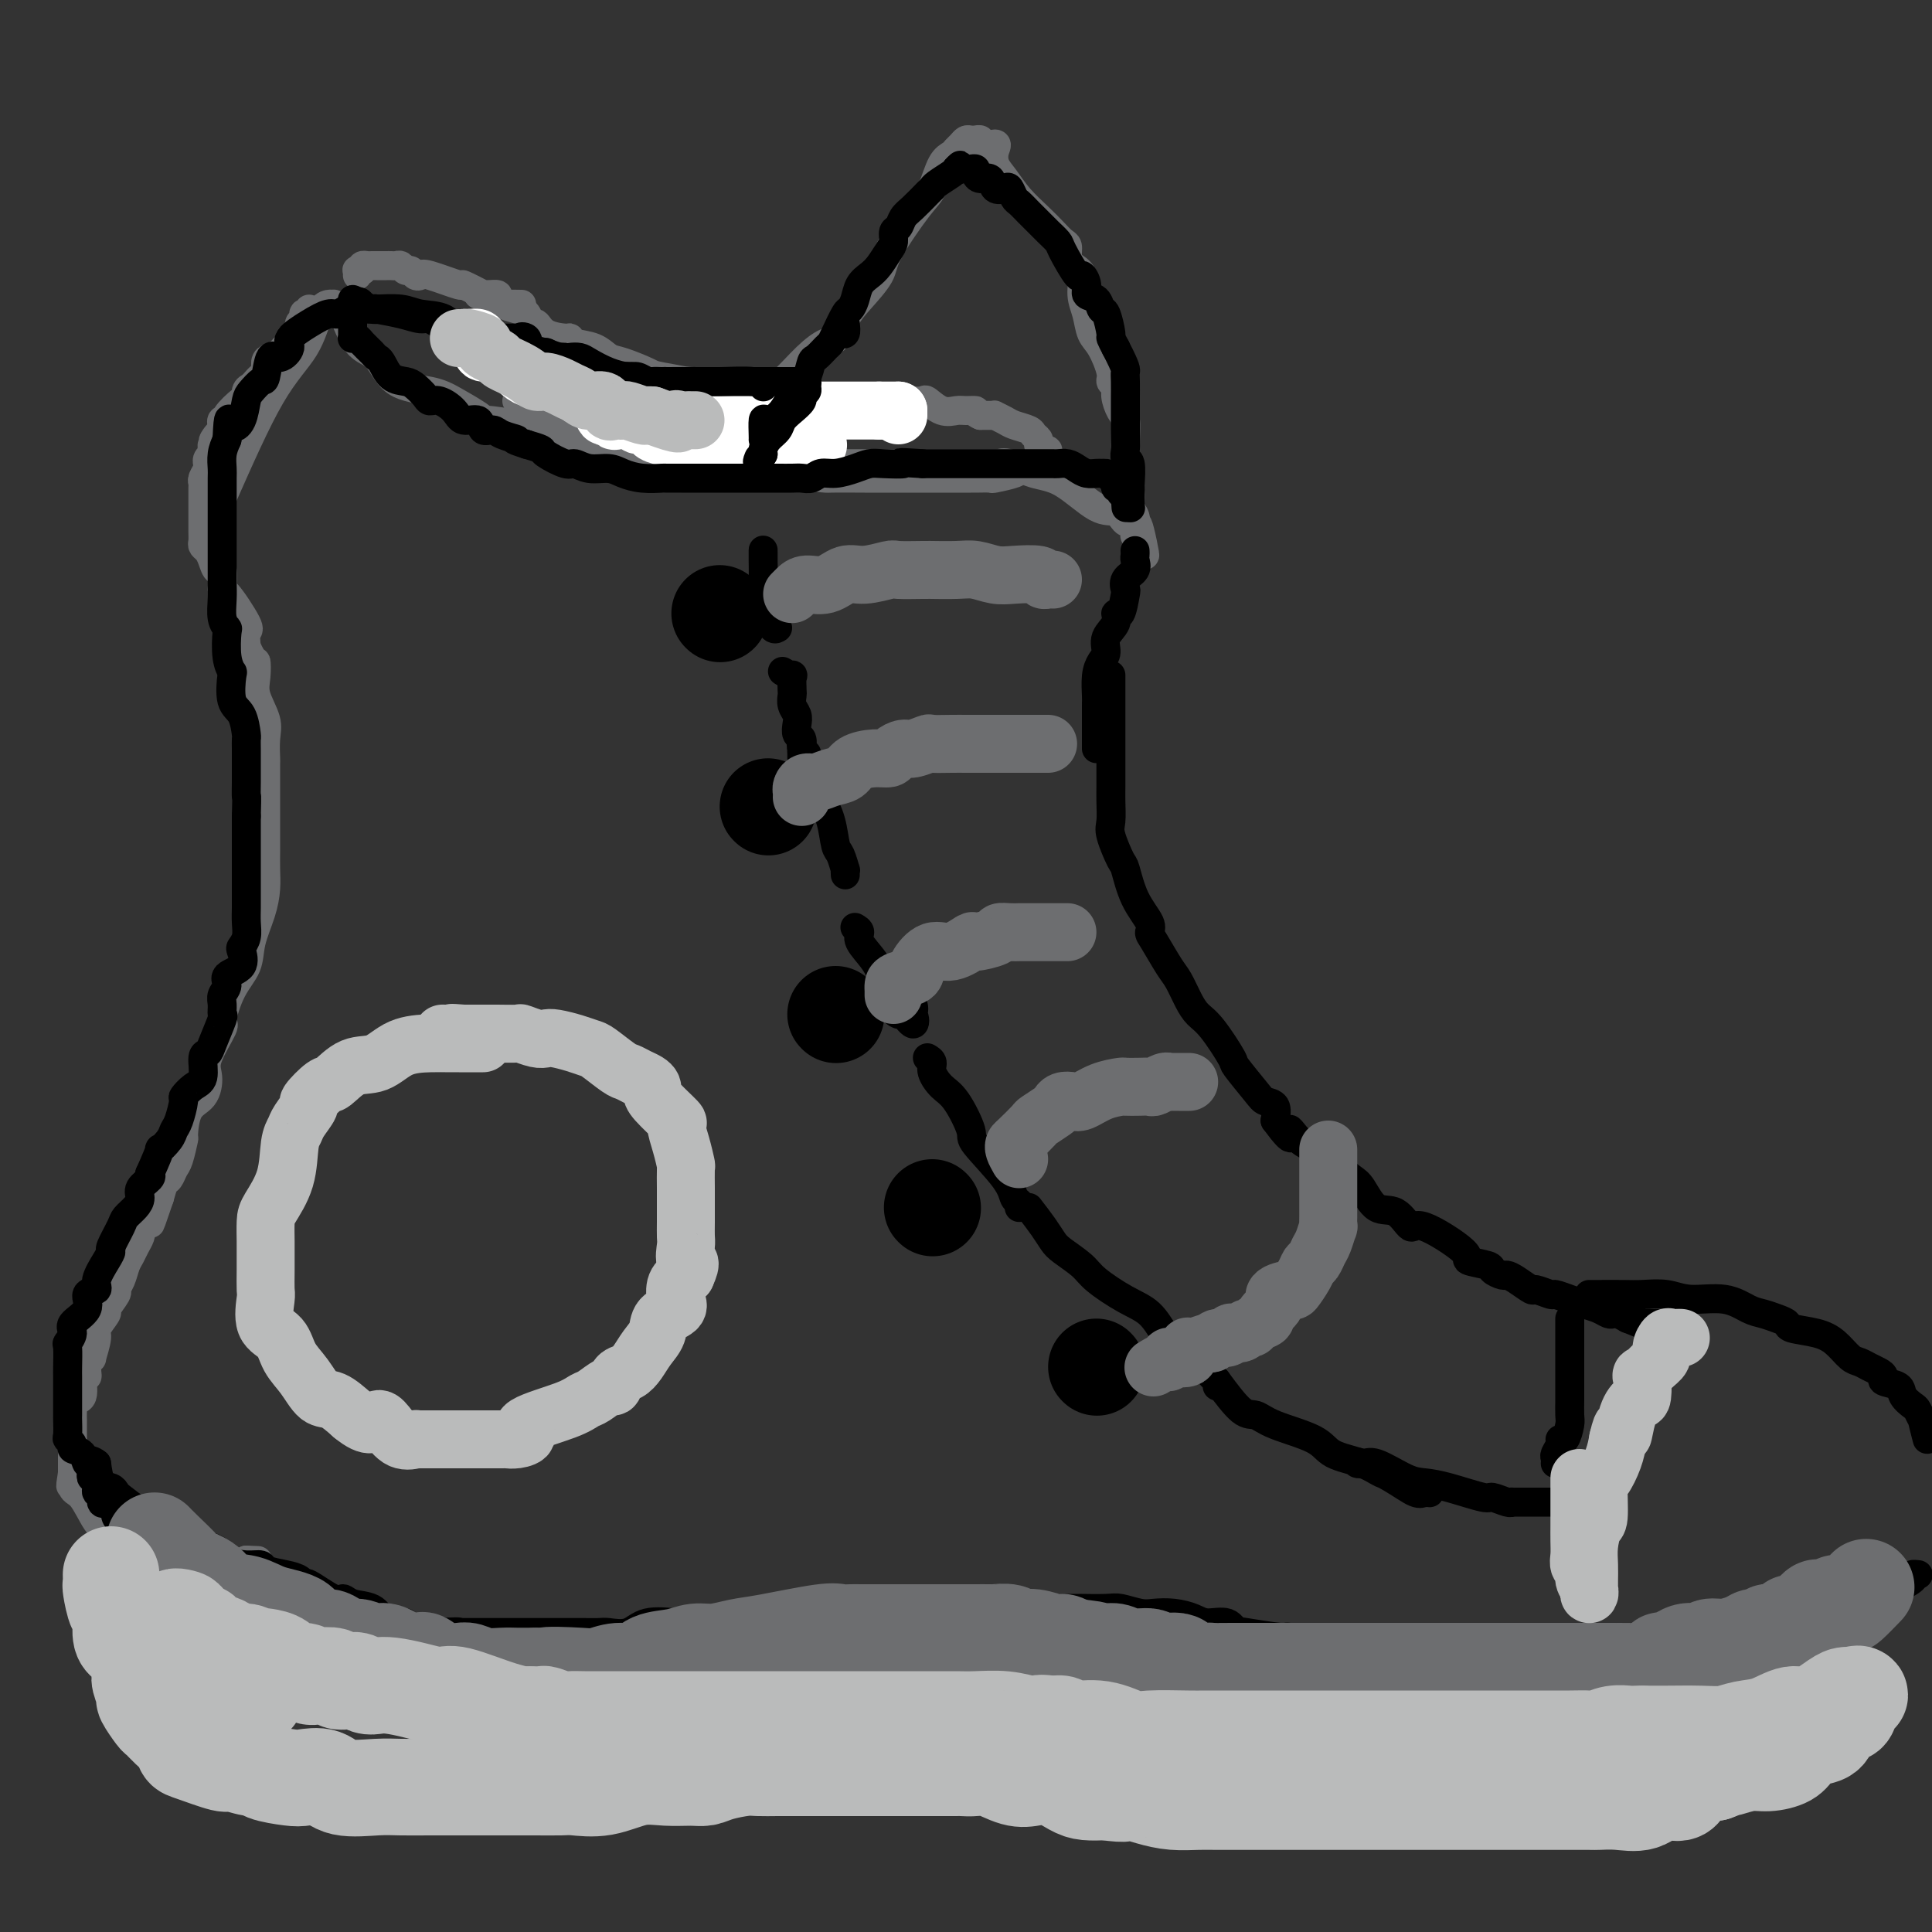 <svg viewBox='0 0 400 400' version='1.1' xmlns='http://www.w3.org/2000/svg' xmlns:xlink='http://www.w3.org/1999/xlink'><rect x="0" y="0" width="400" height="400" fill="#333333" stroke="none"/><g fill='none' stroke='rgb(109,110,112)' stroke-width='6' stroke-linecap='round' stroke-linejoin='round'><path d='M46,103c3.511,-7.939 7.021,-15.878 10,-21c2.979,-5.122 5.425,-7.426 7,-10c1.575,-2.574 2.277,-5.420 3,-7c0.723,-1.580 1.465,-1.896 2,-2c0.535,-0.104 0.863,0.005 1,0c0.137,-0.005 0.083,-0.124 0,0c-0.083,0.124 -0.195,0.491 0,1c0.195,0.509 0.699,1.159 1,1c0.301,-0.159 0.401,-1.126 1,0c0.599,1.126 1.698,4.345 3,6c1.302,1.655 2.808,1.746 4,3c1.192,1.254 2.071,3.671 4,5c1.929,1.329 4.908,1.571 7,2c2.092,0.429 3.296,1.045 5,2c1.704,0.955 3.908,2.249 5,3c1.092,0.751 1.071,0.961 1,1c-0.071,0.039 -0.194,-0.092 1,0c1.194,0.092 3.704,0.406 6,1c2.296,0.594 4.377,1.469 6,2c1.623,0.531 2.788,0.719 5,1c2.212,0.281 5.473,0.654 8,1c2.527,0.346 4.321,0.666 6,1c1.679,0.334 3.243,0.681 5,1c1.757,0.319 3.708,0.611 6,1c2.292,0.389 4.925,0.874 6,1c1.075,0.126 0.593,-0.107 2,0c1.407,0.107 4.704,0.553 8,1'/><path d='M159,97c11.847,2.155 11.465,2.041 13,2c1.535,-0.041 4.987,-0.011 7,0c2.013,0.011 2.588,0.003 3,0c0.412,-0.003 0.662,-0.001 1,0c0.338,0.001 0.765,0.000 1,0c0.235,-0.000 0.277,-0.000 1,0c0.723,0.000 2.128,0.000 4,0c1.872,-0.000 4.212,-0.000 6,0c1.788,0.000 3.025,0.001 4,0c0.975,-0.001 1.687,-0.003 2,0c0.313,0.003 0.226,0.012 1,0c0.774,-0.012 2.409,-0.046 3,0c0.591,0.046 0.138,0.170 1,0c0.862,-0.170 3.040,-0.634 4,-1c0.960,-0.366 0.701,-0.633 1,-1c0.299,-0.367 1.156,-0.833 2,-1c0.844,-0.167 1.677,-0.034 2,0c0.323,0.034 0.138,-0.032 0,0c-0.138,0.032 -0.230,0.163 0,0c0.230,-0.163 0.780,-0.618 1,-1c0.220,-0.382 0.110,-0.691 0,-1'/><path d='M216,94c1.766,-0.952 0.682,-0.832 0,-1c-0.682,-0.168 -0.963,-0.622 -1,-1c-0.037,-0.378 0.171,-0.678 0,-1c-0.171,-0.322 -0.719,-0.664 -1,-1c-0.281,-0.336 -0.295,-0.664 -1,-1c-0.705,-0.336 -2.100,-0.678 -3,-1c-0.900,-0.322 -1.305,-0.622 -2,-1c-0.695,-0.378 -1.681,-0.833 -2,-1c-0.319,-0.167 0.030,-0.045 0,0c-0.030,0.045 -0.437,0.013 -1,0c-0.563,-0.013 -1.281,-0.006 -2,0'/><path d='M203,86c-1.675,-0.693 -0.862,-0.925 -1,-1c-0.138,-0.075 -1.226,0.008 -2,0c-0.774,-0.008 -1.235,-0.107 -2,0c-0.765,0.107 -1.834,0.421 -3,0c-1.166,-0.421 -2.428,-1.577 -3,-2c-0.572,-0.423 -0.454,-0.113 -1,0c-0.546,0.113 -1.757,0.030 -2,0c-0.243,-0.030 0.481,-0.008 0,0c-0.481,0.008 -2.167,0.002 -3,0c-0.833,-0.002 -0.814,-0.001 -1,0c-0.186,0.001 -0.579,-0.000 -1,0c-0.421,0.000 -0.871,0.001 -1,0c-0.129,-0.001 0.062,-0.004 -1,0c-1.062,0.004 -3.379,0.016 -5,0c-1.621,-0.016 -2.547,-0.061 -3,0c-0.453,0.061 -0.433,0.227 -2,0c-1.567,-0.227 -4.720,-0.846 -6,-1c-1.280,-0.154 -0.686,0.156 -2,0c-1.314,-0.156 -4.535,-0.778 -6,-1c-1.465,-0.222 -1.174,-0.046 -2,0c-0.826,0.046 -2.770,-0.040 -4,0c-1.230,0.040 -1.747,0.204 -2,0c-0.253,-0.204 -0.243,-0.776 -1,-1c-0.757,-0.224 -2.281,-0.099 -3,0c-0.719,0.099 -0.634,0.171 -1,0c-0.366,-0.171 -1.183,-0.586 -2,-1'/><path d='M143,79c-9.235,-1.030 -2.322,-0.106 -1,0c1.322,0.106 -2.946,-0.605 -5,-1c-2.054,-0.395 -1.895,-0.473 -3,-1c-1.105,-0.527 -3.473,-1.504 -5,-2c-1.527,-0.496 -2.213,-0.511 -3,-1c-0.787,-0.489 -1.674,-1.453 -3,-2c-1.326,-0.547 -3.090,-0.676 -4,-1c-0.910,-0.324 -0.965,-0.841 -1,-1c-0.035,-0.159 -0.050,0.042 -1,0c-0.950,-0.042 -2.834,-0.326 -4,-1c-1.166,-0.674 -1.614,-1.738 -2,-2c-0.386,-0.262 -0.709,0.280 -1,0c-0.291,-0.280 -0.550,-1.380 -1,-2c-0.450,-0.620 -1.090,-0.758 -2,-1c-0.910,-0.242 -2.090,-0.587 -3,-1c-0.910,-0.413 -1.550,-0.895 -2,-1c-0.450,-0.105 -0.708,0.168 -1,0c-0.292,-0.168 -0.617,-0.776 -1,-1c-0.383,-0.224 -0.824,-0.064 -1,0c-0.176,0.064 -0.088,0.032 0,0'/><path d='M137,87c0.182,0.000 0.364,0.000 1,0c0.636,-0.000 1.728,-0.001 2,0c0.272,0.001 -0.274,0.005 0,0c0.274,-0.005 1.368,-0.018 2,0c0.632,0.018 0.804,0.068 2,0c1.196,-0.068 3.418,-0.255 5,-1c1.582,-0.745 2.525,-2.049 4,-3c1.475,-0.951 3.483,-1.548 5,-2c1.517,-0.452 2.541,-0.760 4,-2c1.459,-1.240 3.351,-3.411 5,-5c1.649,-1.589 3.055,-2.596 4,-3c0.945,-0.404 1.428,-0.206 2,-1c0.572,-0.794 1.231,-2.580 2,-4c0.769,-1.420 1.648,-2.475 3,-4c1.352,-1.525 3.177,-3.522 4,-5c0.823,-1.478 0.644,-2.437 2,-5c1.356,-2.563 4.247,-6.728 6,-9c1.753,-2.272 2.368,-2.650 3,-4c0.632,-1.350 1.283,-3.672 2,-5c0.717,-1.328 1.501,-1.662 2,-2c0.499,-0.338 0.712,-0.679 1,-1c0.288,-0.321 0.650,-0.622 1,-1c0.350,-0.378 0.686,-0.834 1,-1c0.314,-0.166 0.604,-0.041 1,0c0.396,0.041 0.896,-0.003 1,0c0.104,0.003 -0.189,0.052 0,0c0.189,-0.052 0.858,-0.206 1,0c0.142,0.206 -0.245,0.773 0,1c0.245,0.227 1.123,0.113 2,0'/><path d='M205,30c1.797,-0.539 1.289,0.113 1,1c-0.289,0.887 -0.359,2.009 0,3c0.359,0.991 1.146,1.852 2,3c0.854,1.148 1.774,2.583 3,4c1.226,1.417 2.759,2.816 4,4c1.241,1.184 2.191,2.152 3,3c0.809,0.848 1.479,1.577 2,2c0.521,0.423 0.895,0.542 1,1c0.105,0.458 -0.060,1.255 0,2c0.060,0.745 0.344,1.439 1,2c0.656,0.561 1.684,0.991 2,2c0.316,1.009 -0.079,2.599 0,4c0.079,1.401 0.633,2.613 1,4c0.367,1.387 0.547,2.948 1,4c0.453,1.052 1.178,1.593 2,3c0.822,1.407 1.740,3.679 2,5c0.260,1.321 -0.137,1.689 0,2c0.137,0.311 0.807,0.564 1,1c0.193,0.436 -0.092,1.056 0,2c0.092,0.944 0.559,2.214 1,3c0.441,0.786 0.854,1.088 1,2c0.146,0.912 0.024,2.432 0,4c-0.024,1.568 0.050,3.182 0,4c-0.050,0.818 -0.224,0.839 0,2c0.224,1.161 0.845,3.463 1,5c0.155,1.537 -0.155,2.311 0,3c0.155,0.689 0.776,1.295 1,2c0.224,0.705 0.050,1.508 0,2c-0.050,0.492 0.025,0.671 0,1c-0.025,0.329 -0.150,0.808 0,1c0.150,0.192 0.575,0.096 1,0'/><path d='M236,111c1.904,8.169 0.663,1.593 0,-1c-0.663,-2.593 -0.747,-1.202 -1,-1c-0.253,0.202 -0.674,-0.786 -1,-1c-0.326,-0.214 -0.557,0.347 -1,0c-0.443,-0.347 -1.098,-1.603 -2,-2c-0.902,-0.397 -2.050,0.065 -4,-1c-1.950,-1.065 -4.703,-3.659 -7,-5c-2.297,-1.341 -4.137,-1.431 -6,-2c-1.863,-0.569 -3.750,-1.617 -5,-2c-1.250,-0.383 -1.865,-0.103 -2,0c-0.135,0.103 0.210,0.028 0,0c-0.210,-0.028 -0.976,-0.007 -1,0c-0.024,0.007 0.692,0.002 0,0c-0.692,-0.002 -2.794,-0.001 -4,0c-1.206,0.001 -1.517,0.000 -3,0c-1.483,-0.000 -4.138,-0.000 -6,0c-1.862,0.000 -2.931,0.000 -4,0'/><path d='M189,96c-3.892,0.000 -3.621,0.000 -4,0c-0.379,-0.000 -1.409,-0.000 -2,0c-0.591,0.000 -0.743,0.000 -1,0c-0.257,-0.000 -0.620,-0.000 -1,0c-0.380,0.000 -0.777,0.000 -1,0c-0.223,-0.000 -0.273,-0.000 -1,0c-0.727,0.000 -2.131,0.000 -3,0c-0.869,-0.000 -1.202,-0.000 -2,0c-0.798,0.000 -2.060,0.000 -3,0c-0.940,-0.000 -1.557,-0.000 -2,0c-0.443,0.000 -0.711,0.000 -1,0c-0.289,-0.000 -0.599,-0.000 -1,0c-0.401,0.000 -0.892,0.000 -1,0c-0.108,-0.000 0.167,-0.000 0,0c-0.167,0.000 -0.777,0.000 -1,0c-0.223,-0.000 -0.060,-0.000 -1,0c-0.940,0.000 -2.982,0.000 -4,0c-1.018,-0.000 -1.013,-0.000 -2,0c-0.987,0.000 -2.968,0.001 -4,0c-1.032,-0.001 -1.116,-0.003 -2,0c-0.884,0.003 -2.567,0.011 -3,0c-0.433,-0.011 0.383,-0.041 0,0c-0.383,0.041 -1.967,0.155 -3,0c-1.033,-0.155 -1.517,-0.577 -2,-1'/><path d='M144,95c-7.935,-0.724 -5.272,-2.035 -7,-3c-1.728,-0.965 -7.848,-1.583 -11,-2c-3.152,-0.417 -3.337,-0.634 -4,-1c-0.663,-0.366 -1.806,-0.880 -3,-1c-1.194,-0.120 -2.440,0.156 -3,0c-0.560,-0.156 -0.433,-0.744 -1,-1c-0.567,-0.256 -1.829,-0.181 -2,0c-0.171,0.181 0.749,0.469 0,0c-0.749,-0.469 -3.168,-1.695 -4,-2c-0.832,-0.305 -0.079,0.310 0,0c0.079,-0.310 -0.517,-1.545 -1,-2c-0.483,-0.455 -0.852,-0.130 -1,0c-0.148,0.130 -0.074,0.065 0,0'/><path d='M108,63c-1.189,-0.022 -2.377,-0.044 -3,0c-0.623,0.044 -0.679,0.155 -1,0c-0.321,-0.155 -0.905,-0.575 -1,-1c-0.095,-0.425 0.299,-0.854 0,-1c-0.299,-0.146 -1.290,-0.009 -2,0c-0.710,0.009 -1.139,-0.110 -1,0c0.139,0.110 0.847,0.450 0,0c-0.847,-0.450 -3.249,-1.689 -4,-2c-0.751,-0.311 0.150,0.305 -1,0c-1.150,-0.305 -4.350,-1.531 -6,-2c-1.650,-0.469 -1.752,-0.182 -2,0c-0.248,0.182 -0.644,0.259 -1,0c-0.356,-0.259 -0.673,-0.854 -1,-1c-0.327,-0.146 -0.665,0.157 -1,0c-0.335,-0.157 -0.667,-0.774 -1,-1c-0.333,-0.226 -0.668,-0.061 -1,0c-0.332,0.061 -0.663,0.016 -1,0c-0.337,-0.016 -0.682,-0.004 -1,0c-0.318,0.004 -0.610,0.001 -1,0c-0.390,-0.001 -0.879,-0.001 -1,0c-0.121,0.001 0.125,0.003 0,0c-0.125,-0.003 -0.621,-0.011 -1,0c-0.379,0.011 -0.640,0.041 -1,0c-0.360,-0.041 -0.817,-0.155 -1,0c-0.183,0.155 -0.091,0.577 0,1'/><path d='M75,56c-1.464,0.095 -1.125,-0.167 -1,0c0.125,0.167 0.036,0.762 0,1c-0.036,0.238 -0.018,0.119 0,0'/><path d='M64,64c-0.030,0.425 -0.059,0.849 0,1c0.059,0.151 0.208,0.028 0,0c-0.208,-0.028 -0.773,0.037 -1,0c-0.227,-0.037 -0.116,-0.178 0,0c0.116,0.178 0.238,0.674 0,1c-0.238,0.326 -0.834,0.482 -1,1c-0.166,0.518 0.100,1.397 0,2c-0.100,0.603 -0.566,0.931 -1,1c-0.434,0.069 -0.836,-0.122 -1,0c-0.164,0.122 -0.089,0.558 0,1c0.089,0.442 0.192,0.891 0,1c-0.192,0.109 -0.678,-0.122 -1,0c-0.322,0.122 -0.481,0.596 -1,1c-0.519,0.404 -1.397,0.739 -2,1c-0.603,0.261 -0.931,0.447 -1,1c-0.069,0.553 0.122,1.472 0,2c-0.122,0.528 -0.558,0.665 -1,1c-0.442,0.335 -0.889,0.868 -1,1c-0.111,0.132 0.114,-0.136 0,0c-0.114,0.136 -0.567,0.675 -1,1c-0.433,0.325 -0.846,0.437 -1,1c-0.154,0.563 -0.051,1.577 0,2c0.051,0.423 0.048,0.256 0,0c-0.048,-0.256 -0.142,-0.602 -1,0c-0.858,0.602 -2.478,2.150 -3,3c-0.522,0.850 0.056,1.001 0,1c-0.056,-0.001 -0.746,-0.154 -1,0c-0.254,0.154 -0.073,0.615 0,1c0.073,0.385 0.036,0.692 0,1'/><path d='M46,89c-3.027,4.046 -1.595,1.662 -1,1c0.595,-0.662 0.352,0.400 0,1c-0.352,0.600 -0.812,0.739 -1,1c-0.188,0.261 -0.103,0.644 0,1c0.103,0.356 0.225,0.686 0,1c-0.225,0.314 -0.796,0.613 -1,1c-0.204,0.387 -0.041,0.863 0,1c0.041,0.137 -0.042,-0.065 0,0c0.042,0.065 0.207,0.399 0,1c-0.207,0.601 -0.788,1.471 -1,2c-0.212,0.529 -0.057,0.719 0,1c0.057,0.281 0.015,0.653 0,1c-0.015,0.347 -0.004,0.670 0,1c0.004,0.330 0.001,0.666 0,1c-0.001,0.334 -0.000,0.666 0,1c0.000,0.334 0.000,0.670 0,1c-0.000,0.330 0.000,0.656 0,1c-0.000,0.344 -0.001,0.708 0,1c0.001,0.292 0.003,0.511 0,1c-0.003,0.489 -0.012,1.246 0,2c0.012,0.754 0.044,1.503 0,2c-0.044,0.497 -0.166,0.742 0,1c0.166,0.258 0.619,0.530 1,1c0.381,0.470 0.690,1.140 1,2c0.310,0.860 0.620,1.912 1,2c0.380,0.088 0.830,-0.788 1,0c0.170,0.788 0.059,3.239 0,4c-0.059,0.761 -0.067,-0.167 1,1c1.067,1.167 3.210,4.430 4,6c0.790,1.570 0.226,1.449 0,2c-0.226,0.551 -0.113,1.776 0,3'/><path d='M51,134c1.837,3.948 1.928,2.816 2,3c0.072,0.184 0.124,1.682 0,3c-0.124,1.318 -0.426,2.455 0,4c0.426,1.545 1.578,3.498 2,5c0.422,1.502 0.113,2.551 0,4c-0.113,1.449 -0.030,3.296 0,4c0.030,0.704 0.008,0.263 0,1c-0.008,0.737 -0.002,2.650 0,4c0.002,1.350 0.000,2.135 0,3c-0.000,0.865 0.000,1.809 0,3c-0.000,1.191 -0.002,2.631 0,4c0.002,1.369 0.007,2.669 0,4c-0.007,1.331 -0.028,2.694 0,4c0.028,1.306 0.103,2.555 0,4c-0.103,1.445 -0.386,3.085 -1,5c-0.614,1.915 -1.559,4.105 -2,6c-0.441,1.895 -0.378,3.494 -1,5c-0.622,1.506 -1.928,2.919 -3,5c-1.072,2.081 -1.910,4.830 -2,6c-0.090,1.170 0.568,0.761 0,2c-0.568,1.239 -2.363,4.127 -3,6c-0.637,1.873 -0.117,2.733 0,4c0.117,1.267 -0.168,2.942 -1,4c-0.832,1.058 -2.212,1.501 -3,3c-0.788,1.499 -0.985,4.055 -1,5c-0.015,0.945 0.151,0.279 0,1c-0.151,0.721 -0.618,2.829 -1,4c-0.382,1.171 -0.680,1.407 -1,2c-0.320,0.593 -0.663,1.544 -1,2c-0.337,0.456 -0.668,0.416 -1,1c-0.332,0.584 -0.666,1.792 -1,3'/><path d='M33,248c-3.449,10.048 -1.071,3.167 -1,1c0.071,-2.167 -2.166,0.378 -3,2c-0.834,1.622 -0.265,2.320 0,3c0.265,0.680 0.226,1.340 0,2c-0.226,0.660 -0.639,1.319 -1,2c-0.361,0.681 -0.669,1.385 -1,2c-0.331,0.615 -0.685,1.143 -1,2c-0.315,0.857 -0.590,2.045 -1,3c-0.410,0.955 -0.955,1.678 -1,2c-0.045,0.322 0.409,0.244 0,1c-0.409,0.756 -1.683,2.348 -2,3c-0.317,0.652 0.323,0.366 0,1c-0.323,0.634 -1.607,2.189 -2,3c-0.393,0.811 0.106,0.877 0,2c-0.106,1.123 -0.817,3.302 -1,4c-0.183,0.698 0.163,-0.086 0,0c-0.163,0.086 -0.836,1.041 -1,2c-0.164,0.959 0.180,1.920 0,2c-0.180,0.080 -0.885,-0.723 -1,0c-0.115,0.723 0.362,2.973 0,4c-0.362,1.027 -1.561,0.833 -2,1c-0.439,0.167 -0.118,0.696 0,1c0.118,0.304 0.032,0.382 0,1c-0.032,0.618 -0.008,1.775 0,2c0.008,0.225 0.002,-0.484 0,0c-0.002,0.484 -0.001,2.160 0,3c0.001,0.840 0.000,0.844 0,1c-0.000,0.156 -0.000,0.465 0,1c0.000,0.535 0.000,1.298 0,2c-0.000,0.702 -0.000,1.343 0,2c0.000,0.657 0.000,1.328 0,2'/><path d='M15,305c-0.752,4.759 -0.132,1.655 0,1c0.132,-0.655 -0.224,1.138 0,2c0.224,0.862 1.030,0.794 2,2c0.970,1.206 2.106,3.685 3,5c0.894,1.315 1.548,1.467 2,2c0.452,0.533 0.702,1.449 1,2c0.298,0.551 0.645,0.739 1,1c0.355,0.261 0.717,0.596 1,1c0.283,0.404 0.485,0.879 1,1c0.515,0.121 1.342,-0.111 2,0c0.658,0.111 1.145,0.566 2,1c0.855,0.434 2.076,0.848 3,1c0.924,0.152 1.551,0.041 2,0c0.449,-0.041 0.721,-0.011 1,0c0.279,0.011 0.564,0.003 1,0c0.436,-0.003 1.024,-0.001 1,0c-0.024,0.001 -0.660,0.000 0,0c0.660,-0.000 2.614,-0.000 4,0c1.386,0.000 2.203,0.001 3,0c0.797,-0.001 1.573,-0.003 2,0c0.427,0.003 0.506,0.011 1,0c0.494,-0.011 1.402,-0.041 2,0c0.598,0.041 0.885,0.155 1,0c0.115,-0.155 0.057,-0.577 0,-1'/><path d='M51,323c4.167,0.167 2.083,0.083 0,0'/></g>
<g fill='none' stroke='rgb(255,255,255)' stroke-width='12' stroke-linecap='round' stroke-linejoin='round'><path d='M97,70c0.882,-0.091 1.764,-0.183 2,0c0.236,0.183 -0.173,0.639 0,1c0.173,0.361 0.929,0.627 1,1c0.071,0.373 -0.542,0.851 0,1c0.542,0.149 2.239,-0.033 4,1c1.761,1.033 3.585,3.281 5,4c1.415,0.719 2.420,-0.090 4,0c1.580,0.090 3.737,1.079 5,2c1.263,0.921 1.634,1.775 2,2c0.366,0.225 0.728,-0.179 1,0c0.272,0.179 0.455,0.941 1,1c0.545,0.059 1.453,-0.587 2,0c0.547,0.587 0.732,2.405 1,3c0.268,0.595 0.620,-0.033 1,0c0.380,0.033 0.788,0.726 1,1c0.212,0.274 0.229,0.129 1,0c0.771,-0.129 2.298,-0.242 3,0c0.702,0.242 0.581,0.839 1,1c0.419,0.161 1.378,-0.116 2,0c0.622,0.116 0.906,0.623 1,1c0.094,0.377 -0.001,0.623 1,1c1.001,0.377 3.097,0.886 4,1c0.903,0.114 0.612,-0.166 1,0c0.388,0.166 1.454,0.776 2,1c0.546,0.224 0.570,0.060 1,0c0.430,-0.060 1.266,-0.017 2,0c0.734,0.017 1.367,0.009 2,0'/><path d='M148,92c3.799,1.155 1.795,1.041 1,1c-0.795,-0.041 -0.383,-0.011 0,0c0.383,0.011 0.736,0.003 1,0c0.264,-0.003 0.437,-0.001 1,0c0.563,0.001 1.514,0.000 2,0c0.486,-0.000 0.508,-0.000 1,0c0.492,0.000 1.456,0.000 2,0c0.544,-0.000 0.668,0.000 1,0c0.332,0.000 0.873,-0.000 1,0c0.127,0.000 -0.159,0.000 0,0c0.159,-0.000 0.763,-0.000 2,0c1.237,0.000 3.106,0.001 4,0c0.894,-0.001 0.814,-0.003 1,0c0.186,0.003 0.637,0.011 1,0c0.363,-0.011 0.636,-0.041 1,0c0.364,0.041 0.818,0.155 1,0c0.182,-0.155 0.091,-0.577 0,-1'/><path d='M168,92c2.974,0.114 0.410,0.399 -1,0c-1.410,-0.399 -1.664,-1.483 -3,-2c-1.336,-0.517 -3.752,-0.468 -5,-1c-1.248,-0.532 -1.326,-1.645 -3,-2c-1.674,-0.355 -4.944,0.049 -6,0c-1.056,-0.049 0.103,-0.549 -1,-1c-1.103,-0.451 -4.467,-0.853 -3,-1c1.467,-0.147 7.766,-0.039 11,0c3.234,0.039 3.402,0.011 5,0c1.598,-0.011 4.627,-0.003 7,0c2.373,0.003 4.090,0.001 6,0c1.910,-0.001 4.014,-0.000 5,0c0.986,0.000 0.853,0.000 1,0c0.147,-0.000 0.573,-0.000 1,0'/><path d='M182,85c5.747,0.000 2.115,0.000 1,0c-1.115,0.000 0.289,0.000 1,0c0.711,0.000 0.730,0.000 1,0c0.270,0.000 0.791,0.000 1,0c0.209,0.000 0.104,0.000 0,0'/><path d='M186,85c0.000,0.417 0.000,0.833 0,1c0.000,0.167 0.000,0.083 0,0'/></g>
<g fill='none' stroke='rgb(0,0,0)' stroke-width='6' stroke-linecap='round' stroke-linejoin='round'><path d='M175,67c0.111,0.844 0.222,1.689 0,2c-0.222,0.311 -0.778,0.089 -1,0c-0.222,-0.089 -0.111,-0.044 0,0'/><path d='M158,91c0.011,-0.077 0.023,-0.154 0,-1c-0.023,-0.846 -0.080,-2.462 0,-3c0.080,-0.538 0.298,0.003 1,0c0.702,-0.003 1.889,-0.549 3,-2c1.111,-1.451 2.147,-3.807 3,-5c0.853,-1.193 1.524,-1.222 2,-2c0.476,-0.778 0.756,-2.303 1,-3c0.244,-0.697 0.450,-0.565 1,-1c0.550,-0.435 1.443,-1.436 2,-2c0.557,-0.564 0.779,-0.692 1,-1c0.221,-0.308 0.439,-0.796 1,-2c0.561,-1.204 1.463,-3.124 2,-4c0.537,-0.876 0.710,-0.709 1,-1c0.290,-0.291 0.697,-1.040 1,-2c0.303,-0.960 0.502,-2.130 1,-3c0.498,-0.870 1.295,-1.442 2,-2c0.705,-0.558 1.316,-1.104 2,-2c0.684,-0.896 1.440,-2.141 2,-3c0.560,-0.859 0.925,-1.331 1,-2c0.075,-0.669 -0.142,-1.534 0,-2c0.142,-0.466 0.641,-0.531 1,-1c0.359,-0.469 0.579,-1.340 1,-2c0.421,-0.660 1.042,-1.107 2,-2c0.958,-0.893 2.253,-2.232 3,-3c0.747,-0.768 0.946,-0.965 1,-1c0.054,-0.035 -0.037,0.094 0,0c0.037,-0.094 0.202,-0.410 1,-1c0.798,-0.590 2.228,-1.454 3,-2c0.772,-0.546 0.886,-0.773 1,-1'/><path d='M198,35c1.654,-1.547 0.289,-0.415 0,0c-0.289,0.415 0.496,0.114 1,0c0.504,-0.114 0.725,-0.040 1,0c0.275,0.040 0.602,0.047 1,0c0.398,-0.047 0.865,-0.149 1,0c0.135,0.149 -0.062,0.548 0,1c0.062,0.452 0.384,0.956 1,1c0.616,0.044 1.527,-0.374 2,0c0.473,0.374 0.507,1.538 1,2c0.493,0.462 1.444,0.221 2,0c0.556,-0.221 0.716,-0.420 1,0c0.284,0.420 0.692,1.461 1,2c0.308,0.539 0.515,0.577 1,1c0.485,0.423 1.248,1.230 2,2c0.752,0.770 1.495,1.501 2,2c0.505,0.499 0.773,0.766 1,1c0.227,0.234 0.414,0.436 1,1c0.586,0.564 1.573,1.491 2,2c0.427,0.509 0.295,0.599 1,2c0.705,1.401 2.248,4.114 3,5c0.752,0.886 0.712,-0.056 1,0c0.288,0.056 0.903,1.111 1,2c0.097,0.889 -0.324,1.612 0,2c0.324,0.388 1.392,0.442 2,1c0.608,0.558 0.754,1.619 1,2c0.246,0.381 0.592,0.081 1,1c0.408,0.919 0.879,3.055 1,4c0.121,0.945 -0.108,0.699 0,1c0.108,0.301 0.554,1.151 1,2'/><path d='M231,72c2.309,4.464 2.083,4.624 2,5c-0.083,0.376 -0.022,0.969 0,2c0.022,1.031 0.006,2.500 0,3c-0.006,0.500 -0.001,0.031 0,1c0.001,0.969 -0.001,3.378 0,4c0.001,0.622 0.004,-0.541 0,0c-0.004,0.541 -0.015,2.786 0,4c0.015,1.214 0.057,1.396 0,2c-0.057,0.604 -0.211,1.629 0,2c0.211,0.371 0.789,0.088 1,1c0.211,0.912 0.057,3.018 0,4c-0.057,0.982 -0.015,0.842 0,1c0.015,0.158 0.004,0.616 0,1c-0.004,0.384 -0.000,0.693 0,1c0.000,0.307 -0.003,0.613 0,1c0.003,0.387 0.011,0.856 0,1c-0.011,0.144 -0.041,-0.038 0,0c0.041,0.038 0.155,0.297 0,0c-0.155,-0.297 -0.577,-1.148 -1,-2'/><path d='M233,103c0.292,4.574 0.022,0.508 0,-1c-0.022,-1.508 0.205,-0.460 0,0c-0.205,0.460 -0.842,0.330 -1,0c-0.158,-0.330 0.164,-0.862 0,-1c-0.164,-0.138 -0.813,0.117 -1,0c-0.187,-0.117 0.090,-0.605 0,-1c-0.090,-0.395 -0.545,-0.698 -1,-1'/><path d='M230,99c-0.639,-0.846 -0.738,-0.962 -1,-1c-0.262,-0.038 -0.689,0.000 -1,0c-0.311,-0.000 -0.507,-0.038 -1,0c-0.493,0.038 -1.284,0.154 -2,0c-0.716,-0.154 -1.358,-0.577 -2,-1c-0.642,-0.423 -1.285,-0.845 -2,-1c-0.715,-0.155 -1.502,-0.041 -2,0c-0.498,0.041 -0.707,0.011 -1,0c-0.293,-0.011 -0.670,-0.003 -1,0c-0.330,0.003 -0.612,0.001 -1,0c-0.388,-0.001 -0.883,-0.000 -1,0c-0.117,0.000 0.143,0.000 0,0c-0.143,-0.000 -0.688,-0.000 -1,0c-0.312,0.000 -0.389,0.000 -1,0c-0.611,-0.000 -1.756,-0.000 -2,0c-0.244,0.000 0.413,0.000 0,0c-0.413,-0.000 -1.894,-0.000 -3,0c-1.106,0.000 -1.835,0.000 -3,0c-1.165,-0.000 -2.766,-0.000 -4,0c-1.234,0.000 -2.101,0.000 -3,0c-0.899,-0.000 -1.828,-0.000 -3,0c-1.172,0.000 -2.586,0.000 -4,0'/><path d='M191,96c-6.736,-0.467 -4.076,-0.135 -4,0c0.076,0.135 -2.430,0.074 -4,0c-1.570,-0.074 -2.202,-0.160 -3,0c-0.798,0.160 -1.761,0.565 -3,1c-1.239,0.435 -2.754,0.901 -4,1c-1.246,0.099 -2.223,-0.170 -3,0c-0.777,0.170 -1.354,0.778 -2,1c-0.646,0.222 -1.360,0.060 -2,0c-0.640,-0.060 -1.207,-0.016 -2,0c-0.793,0.016 -1.812,0.004 -3,0c-1.188,-0.004 -2.543,-0.001 -3,0c-0.457,0.001 -0.014,0.000 -1,0c-0.986,-0.000 -3.402,-0.000 -4,0c-0.598,0.000 0.621,0.000 0,0c-0.621,-0.000 -3.081,-0.000 -4,0c-0.919,0.000 -0.296,0.000 -1,0c-0.704,-0.000 -2.736,-0.000 -4,0c-1.264,0.000 -1.762,0.001 -2,0c-0.238,-0.001 -0.217,-0.003 -1,0c-0.783,0.003 -2.372,0.011 -3,0c-0.628,-0.011 -0.296,-0.040 -1,0c-0.704,0.040 -2.444,0.150 -4,0c-1.556,-0.150 -2.928,-0.560 -4,-1c-1.072,-0.440 -1.843,-0.909 -3,-1c-1.157,-0.091 -2.700,0.197 -4,0c-1.300,-0.197 -2.357,-0.879 -3,-1c-0.643,-0.121 -0.873,0.318 -2,0c-1.127,-0.318 -3.149,-1.393 -4,-2c-0.851,-0.607 -0.529,-0.745 -1,-1c-0.471,-0.255 -1.736,-0.628 -3,-1'/><path d='M109,92c-4.008,-1.267 -2.028,-0.936 -2,-1c0.028,-0.064 -1.897,-0.523 -3,-1c-1.103,-0.477 -1.383,-0.970 -2,-1c-0.617,-0.030 -1.572,0.405 -2,0c-0.428,-0.405 -0.328,-1.649 -1,-2c-0.672,-0.351 -2.116,0.191 -3,0c-0.884,-0.191 -1.210,-1.116 -2,-2c-0.790,-0.884 -2.045,-1.729 -3,-2c-0.955,-0.271 -1.610,0.032 -2,0c-0.390,-0.032 -0.514,-0.397 -1,-1c-0.486,-0.603 -1.335,-1.443 -2,-2c-0.665,-0.557 -1.147,-0.831 -2,-1c-0.853,-0.169 -2.078,-0.234 -3,-1c-0.922,-0.766 -1.542,-2.233 -2,-3c-0.458,-0.767 -0.753,-0.832 -1,-1c-0.247,-0.168 -0.444,-0.437 -1,-1c-0.556,-0.563 -1.469,-1.421 -2,-2c-0.531,-0.579 -0.678,-0.880 -1,-1c-0.322,-0.120 -0.818,-0.059 -1,0c-0.182,0.059 -0.049,0.117 0,0c0.049,-0.117 0.013,-0.409 0,-1c-0.013,-0.591 -0.004,-1.482 0,-2c0.004,-0.518 0.001,-0.663 0,-1c-0.001,-0.337 -0.001,-0.865 0,-1c0.001,-0.135 0.003,0.124 0,0c-0.003,-0.124 -0.011,-0.631 0,-1c0.011,-0.369 0.041,-0.599 0,-1c-0.041,-0.401 -0.155,-0.972 0,-1c0.155,-0.028 0.577,0.486 1,1'/><path d='M74,63c0.281,-0.988 0.483,-0.458 1,0c0.517,0.458 1.350,0.845 2,1c0.650,0.155 1.119,0.079 1,0c-0.119,-0.079 -0.824,-0.160 0,0c0.824,0.160 3.179,0.563 5,1c1.821,0.437 3.108,0.910 4,1c0.892,0.090 1.391,-0.201 2,0c0.609,0.201 1.330,0.895 2,1c0.670,0.105 1.290,-0.378 2,0c0.710,0.378 1.511,1.616 2,2c0.489,0.384 0.667,-0.087 2,0c1.333,0.087 3.823,0.731 5,1c1.177,0.269 1.043,0.162 1,0c-0.043,-0.162 0.004,-0.379 1,0c0.996,0.379 2.939,1.354 4,2c1.061,0.646 1.238,0.962 2,1c0.762,0.038 2.108,-0.202 3,0c0.892,0.202 1.330,0.845 2,1c0.670,0.155 1.571,-0.179 2,0c0.429,0.179 0.387,0.870 1,1c0.613,0.130 1.882,-0.301 3,0c1.118,0.301 2.086,1.335 3,2c0.914,0.665 1.774,0.963 3,1c1.226,0.037 2.820,-0.186 4,0c1.180,0.186 1.948,0.782 3,1c1.052,0.218 2.389,0.058 3,0c0.611,-0.058 0.495,-0.016 1,0c0.505,0.016 1.630,0.004 2,0c0.370,-0.004 -0.016,-0.001 0,0c0.016,0.001 0.433,0.000 1,0c0.567,-0.000 1.283,-0.000 2,0'/><path d='M143,79c2.723,0.155 1.530,0.041 1,0c-0.530,-0.041 -0.398,-0.011 0,0c0.398,0.011 1.060,0.003 2,0c0.940,-0.003 2.157,-0.001 3,0c0.843,0.001 1.312,0.000 2,0c0.688,-0.000 1.595,-0.000 2,0c0.405,0.000 0.307,0.000 1,0c0.693,-0.000 2.178,-0.000 3,0c0.822,0.000 0.981,0.000 1,0c0.019,-0.000 -0.101,-0.000 0,0c0.101,0.000 0.425,0.000 1,0c0.575,-0.000 1.402,-0.000 2,0c0.598,0.000 0.968,0.000 1,0c0.032,-0.000 -0.275,-0.001 0,0c0.275,0.001 1.131,0.003 2,0c0.869,-0.003 1.751,-0.012 2,0c0.249,0.012 -0.134,0.045 0,0c0.134,-0.045 0.783,-0.168 1,0c0.217,0.168 -0.000,0.625 0,1c0.000,0.375 0.217,0.667 0,1c-0.217,0.333 -0.869,0.708 -1,1c-0.131,0.292 0.260,0.501 0,1c-0.260,0.499 -1.170,1.289 -2,2c-0.830,0.711 -1.582,1.342 -2,2c-0.418,0.658 -0.504,1.341 -1,2c-0.496,0.659 -1.403,1.293 -2,2c-0.597,0.707 -0.885,1.488 -1,2c-0.115,0.512 -0.058,0.756 0,1'/><path d='M158,94c-1.622,2.556 -1.178,1.444 -1,1c0.178,-0.444 0.089,-0.222 0,0'/><path d='M235,114c0.016,0.358 0.032,0.716 0,1c-0.032,0.284 -0.113,0.492 0,1c0.113,0.508 0.420,1.314 0,2c-0.420,0.686 -1.567,1.250 -2,2c-0.433,0.750 -0.152,1.684 0,2c0.152,0.316 0.177,0.013 0,1c-0.177,0.987 -0.554,3.265 -1,4c-0.446,0.735 -0.959,-0.075 -1,0c-0.041,0.075 0.392,1.033 0,2c-0.392,0.967 -1.608,1.944 -2,3c-0.392,1.056 0.038,2.191 0,3c-0.038,0.809 -0.546,1.293 -1,2c-0.454,0.707 -0.854,1.639 -1,3c-0.146,1.361 -0.039,3.152 0,4c0.039,0.848 0.011,0.752 0,2c-0.011,1.248 -0.003,3.841 0,5c0.003,1.159 0.001,0.885 0,1c-0.001,0.115 -0.000,0.618 0,1c0.000,0.382 0.000,0.641 0,1c-0.000,0.359 -0.000,0.817 0,1c0.000,0.183 0.000,0.092 0,0'/><path d='M158,114c0.002,-0.091 0.004,-0.181 0,0c-0.004,0.181 -0.015,0.634 0,2c0.015,1.366 0.056,3.646 0,5c-0.056,1.354 -0.208,1.782 0,2c0.208,0.218 0.778,0.226 1,1c0.222,0.774 0.098,2.312 0,3c-0.098,0.688 -0.171,0.525 0,1c0.171,0.475 0.584,1.590 1,2c0.416,0.410 0.833,0.117 1,0c0.167,-0.117 0.083,-0.059 0,0'/><path d='M162,139c0.845,0.509 1.689,1.018 2,1c0.311,-0.018 0.087,-0.563 0,0c-0.087,0.563 -0.037,2.233 0,3c0.037,0.767 0.061,0.629 0,1c-0.061,0.371 -0.209,1.250 0,2c0.209,0.750 0.774,1.371 1,2c0.226,0.629 0.113,1.267 0,2c-0.113,0.733 -0.226,1.560 0,2c0.226,0.440 0.793,0.493 1,1c0.207,0.507 0.055,1.468 0,2c-0.055,0.532 -0.015,0.635 0,1c0.015,0.365 0.003,0.990 0,1c-0.003,0.010 0.003,-0.596 0,-1c-0.003,-0.404 -0.016,-0.605 0,-1c0.016,-0.395 0.062,-0.984 0,-1c-0.062,-0.016 -0.233,0.542 0,1c0.233,0.458 0.870,0.816 1,1c0.130,0.184 -0.249,0.196 0,1c0.249,0.804 1.124,2.402 2,4'/><path d='M169,161c1.051,3.509 0.179,1.281 0,1c-0.179,-0.281 0.334,1.386 1,3c0.666,1.614 1.485,3.174 2,5c0.515,1.826 0.726,3.919 1,5c0.274,1.081 0.609,1.152 1,2c0.391,0.848 0.837,2.475 1,3c0.163,0.525 0.044,-0.051 0,0c-0.044,0.051 -0.013,0.729 0,1c0.013,0.271 0.006,0.136 0,0'/><path d='M177,192c0.500,0.291 1.000,0.581 1,1c0.000,0.419 -0.499,0.965 0,2c0.499,1.035 1.997,2.559 3,4c1.003,1.441 1.510,2.800 2,4c0.490,1.200 0.961,2.240 1,3c0.039,0.760 -0.356,1.241 0,2c0.356,0.759 1.461,1.795 2,2c0.539,0.205 0.512,-0.420 1,0c0.488,0.420 1.491,1.886 2,2c0.509,0.114 0.525,-1.123 0,-2c-0.525,-0.877 -1.591,-1.395 -2,-2c-0.409,-0.605 -0.163,-1.297 0,-2c0.163,-0.703 0.242,-1.416 0,-2c-0.242,-0.584 -0.803,-1.041 -1,-1c-0.197,0.041 -0.028,0.578 0,1c0.028,0.422 -0.083,0.729 0,1c0.083,0.271 0.362,0.507 1,1c0.638,0.493 1.635,1.243 2,2c0.365,0.757 0.098,1.523 0,2c-0.098,0.477 -0.026,0.667 0,1c0.026,0.333 0.008,0.809 0,1c-0.008,0.191 -0.004,0.095 0,0'/><path d='M192,219c0.466,0.275 0.932,0.550 1,1c0.068,0.450 -0.260,1.075 0,2c0.260,0.925 1.110,2.151 2,3c0.890,0.849 1.821,1.320 3,3c1.179,1.680 2.607,4.568 3,6c0.393,1.432 -0.248,1.407 1,3c1.248,1.593 4.387,4.805 6,7c1.613,2.195 1.700,3.372 2,4c0.300,0.628 0.811,0.708 1,1c0.189,0.292 0.054,0.798 0,1c-0.054,0.202 -0.027,0.101 0,0'/><path d='M213,250c1.073,1.392 2.147,2.783 3,4c0.853,1.217 1.487,2.258 2,3c0.513,0.742 0.906,1.183 2,2c1.094,0.817 2.888,2.008 4,3c1.112,0.992 1.543,1.784 3,3c1.457,1.216 3.940,2.858 6,4c2.060,1.142 3.696,1.786 5,3c1.304,1.214 2.275,2.997 3,4c0.725,1.003 1.203,1.224 2,2c0.797,0.776 1.912,2.107 3,3c1.088,0.893 2.148,1.350 3,2c0.852,0.650 1.496,1.494 2,2c0.504,0.506 0.866,0.675 1,1c0.134,0.325 0.038,0.807 0,1c-0.038,0.193 -0.019,0.096 0,0'/><path d='M252,286c1.836,2.465 3.671,4.929 5,6c1.329,1.071 2.151,0.748 3,1c0.849,0.252 1.725,1.080 4,2c2.275,0.920 5.950,1.934 8,3c2.050,1.066 2.476,2.184 4,3c1.524,0.816 4.145,1.329 6,2c1.855,0.671 2.945,1.499 4,2c1.055,0.501 2.074,0.674 3,1c0.926,0.326 1.759,0.806 2,1c0.241,0.194 -0.108,0.104 0,0c0.108,-0.104 0.675,-0.220 1,0c0.325,0.220 0.410,0.776 1,1c0.590,0.224 1.685,0.115 2,0c0.315,-0.115 -0.149,-0.235 0,0c0.149,0.235 0.912,0.826 1,1c0.088,0.174 -0.499,-0.069 -1,0c-0.501,0.069 -0.916,0.449 -2,0c-1.084,-0.449 -2.837,-1.729 -5,-3c-2.163,-1.271 -4.736,-2.535 -6,-3c-1.264,-0.465 -1.218,-0.133 -1,0c0.218,0.133 0.609,0.066 1,0'/><path d='M282,303c-2.109,-0.729 -0.882,-0.050 0,0c0.882,0.050 1.421,-0.529 3,0c1.579,0.529 4.200,2.165 6,3c1.800,0.835 2.780,0.869 4,1c1.220,0.131 2.681,0.361 5,1c2.319,0.639 5.496,1.688 7,2c1.504,0.312 1.334,-0.113 2,0c0.666,0.113 2.168,0.762 3,1c0.832,0.238 0.996,0.064 1,0c0.004,-0.064 -0.150,-0.017 0,0c0.150,0.017 0.603,0.005 1,0c0.397,-0.005 0.736,-0.001 1,0c0.264,0.001 0.453,0.000 1,0c0.547,-0.000 1.453,-0.000 2,0c0.547,0.000 0.734,0.000 1,0c0.266,-0.000 0.610,-0.000 1,0c0.390,0.000 0.826,0.000 1,0c0.174,-0.000 0.087,-0.000 0,0'/><path d='M325,273c-0.000,0.195 -0.000,0.390 0,1c0.000,0.610 0.000,1.635 0,2c-0.000,0.365 -0.000,0.070 0,1c0.000,0.930 0.000,3.084 0,4c-0.000,0.916 -0.000,0.595 0,1c0.000,0.405 0.001,1.535 0,3c-0.001,1.465 -0.003,3.266 0,4c0.003,0.734 0.011,0.403 0,1c-0.011,0.597 -0.040,2.124 0,3c0.040,0.876 0.151,1.103 0,2c-0.151,0.897 -0.562,2.464 -1,3c-0.438,0.536 -0.902,0.042 -1,0c-0.098,-0.042 0.170,0.367 0,1c-0.170,0.633 -0.777,1.489 -1,2c-0.223,0.511 -0.060,0.676 0,1c0.060,0.324 0.017,0.807 0,1c-0.017,0.193 -0.009,0.097 0,0'/><path d='M329,268c0.275,0.000 0.550,0.000 1,0c0.450,-0.000 1.074,-0.001 1,0c-0.074,0.001 -0.848,0.005 0,0c0.848,-0.005 3.317,-0.017 5,0c1.683,0.017 2.579,0.064 4,0c1.421,-0.064 3.367,-0.238 5,0c1.633,0.238 2.955,0.890 5,1c2.045,0.110 4.815,-0.321 7,0c2.185,0.321 3.786,1.396 5,2c1.214,0.604 2.039,0.739 3,1c0.961,0.261 2.056,0.649 3,1c0.944,0.351 1.737,0.665 2,1c0.263,0.335 -0.004,0.692 1,1c1.004,0.308 3.280,0.569 5,1c1.720,0.431 2.884,1.033 4,2c1.116,0.967 2.184,2.301 3,3c0.816,0.699 1.378,0.765 2,1c0.622,0.235 1.302,0.640 2,1c0.698,0.360 1.415,0.677 2,1c0.585,0.323 1.039,0.654 1,1c-0.039,0.346 -0.572,0.707 0,1c0.572,0.293 2.248,0.518 3,1c0.752,0.482 0.579,1.223 1,2c0.421,0.777 1.436,1.592 2,2c0.564,0.408 0.677,0.408 1,1c0.323,0.592 0.856,1.775 1,2c0.144,0.225 -0.102,-0.507 0,0c0.102,0.507 0.551,2.254 1,4'/><path d='M397,326c0.140,0.015 0.280,0.030 0,0c-0.280,-0.030 -0.978,-0.107 -1,0c-0.022,0.107 0.634,0.396 0,1c-0.634,0.604 -2.556,1.521 -3,2c-0.444,0.479 0.592,0.520 0,1c-0.592,0.480 -2.811,1.399 -4,2c-1.189,0.601 -1.347,0.882 -2,1c-0.653,0.118 -1.802,0.072 -3,0c-1.198,-0.072 -2.446,-0.169 -3,0c-0.554,0.169 -0.413,0.605 -1,1c-0.587,0.395 -1.902,0.751 -3,1c-1.098,0.249 -1.979,0.392 -3,1c-1.021,0.608 -2.183,1.682 -3,2c-0.817,0.318 -1.289,-0.121 -2,0c-0.711,0.121 -1.662,0.803 -3,1c-1.338,0.197 -3.061,-0.092 -4,0c-0.939,0.092 -1.092,0.564 -2,1c-0.908,0.436 -2.572,0.835 -4,1c-1.428,0.165 -2.619,0.097 -4,0c-1.381,-0.097 -2.951,-0.222 -4,0c-1.049,0.222 -1.578,0.792 -2,1c-0.422,0.208 -0.737,0.056 -2,0c-1.263,-0.056 -3.473,-0.015 -5,0c-1.527,0.015 -2.371,0.004 -4,0c-1.629,-0.004 -4.041,-0.001 -6,0c-1.959,0.001 -3.463,0.000 -5,0c-1.537,-0.000 -3.105,-0.000 -5,0c-1.895,0.000 -4.115,0.000 -6,0c-1.885,-0.000 -3.433,-0.000 -4,0c-0.567,0.000 -0.153,0.000 -1,0c-0.847,-0.000 -2.956,-0.000 -4,0c-1.044,0.000 -1.022,0.000 -1,0'/><path d='M303,342c-8.754,0.155 -4.139,0.041 -3,0c1.139,-0.041 -1.197,-0.009 -3,0c-1.803,0.009 -3.073,-0.005 -4,0c-0.927,0.005 -1.511,0.031 -3,0c-1.489,-0.031 -3.882,-0.117 -5,0c-1.118,0.117 -0.962,0.439 -3,0c-2.038,-0.439 -6.270,-1.638 -8,-2c-1.730,-0.362 -0.956,0.113 -2,0c-1.044,-0.113 -3.904,-0.813 -5,-1c-1.096,-0.187 -0.427,0.138 -2,0c-1.573,-0.138 -5.387,-0.740 -7,-1c-1.613,-0.260 -1.025,-0.178 -1,0c0.025,0.178 -0.513,0.450 -1,0c-0.487,-0.450 -0.924,-1.623 -2,-2c-1.076,-0.377 -2.790,0.044 -4,0c-1.210,-0.044 -1.917,-0.551 -3,-1c-1.083,-0.449 -2.541,-0.838 -4,-1c-1.459,-0.162 -2.918,-0.096 -4,0c-1.082,0.096 -1.788,0.222 -3,0c-1.212,-0.222 -2.931,-0.791 -4,-1c-1.069,-0.209 -1.488,-0.056 -3,0c-1.512,0.056 -4.117,0.015 -5,0c-0.883,-0.015 -0.044,-0.004 0,0c0.044,0.004 -0.707,0.001 -2,0c-1.293,-0.001 -3.127,-0.000 -4,0c-0.873,0.000 -0.787,0.000 -2,0c-1.213,-0.000 -3.727,-0.000 -5,0c-1.273,0.000 -1.304,0.000 -2,0c-0.696,-0.000 -2.056,-0.000 -4,0c-1.944,0.000 -4.472,0.000 -7,0'/><path d='M198,333c-5.847,-0.000 -3.464,-0.000 -3,0c0.464,0.000 -0.990,0.000 -2,0c-1.010,-0.000 -1.575,-0.000 -2,0c-0.425,0.000 -0.711,0.000 -2,0c-1.289,-0.000 -3.581,-0.000 -5,0c-1.419,0.000 -1.966,0.000 -3,0c-1.034,-0.000 -2.554,-0.001 -4,0c-1.446,0.001 -2.817,0.004 -4,0c-1.183,-0.004 -2.178,-0.016 -3,0c-0.822,0.016 -1.471,0.060 -3,0c-1.529,-0.060 -3.939,-0.223 -6,0c-2.061,0.223 -3.774,0.831 -5,1c-1.226,0.169 -1.966,-0.100 -3,0c-1.034,0.100 -2.362,0.570 -4,1c-1.638,0.430 -3.588,0.819 -5,1c-1.412,0.181 -2.288,0.154 -4,0c-1.712,-0.154 -4.260,-0.433 -6,0c-1.740,0.433 -2.673,1.580 -4,2c-1.327,0.420 -3.047,0.112 -4,0c-0.953,-0.112 -1.140,-0.030 -2,0c-0.860,0.030 -2.395,0.008 -3,0c-0.605,-0.008 -0.280,-0.002 -1,0c-0.720,0.002 -2.484,0.001 -4,0c-1.516,-0.001 -2.784,-0.000 -4,0c-1.216,0.000 -2.378,0.000 -4,0c-1.622,-0.000 -3.702,-0.000 -5,0c-1.298,0.000 -1.815,0.000 -3,0c-1.185,-0.000 -3.039,-0.000 -4,0c-0.961,0.000 -1.028,0.000 -1,0c0.028,-0.000 0.151,-0.000 0,0c-0.151,0.000 -0.575,0.000 -1,0'/><path d='M94,338c-16.268,0.783 -4.939,0.239 -1,0c3.939,-0.239 0.488,-0.173 -2,0c-2.488,0.173 -4.014,0.455 -5,0c-0.986,-0.455 -1.431,-1.645 -2,-2c-0.569,-0.355 -1.262,0.127 -2,0c-0.738,-0.127 -1.521,-0.862 -2,-1c-0.479,-0.138 -0.653,0.320 -1,0c-0.347,-0.320 -0.867,-1.418 -2,-2c-1.133,-0.582 -2.877,-0.649 -4,-1c-1.123,-0.351 -1.623,-0.987 -2,-1c-0.377,-0.013 -0.630,0.596 -2,0c-1.370,-0.596 -3.856,-2.397 -5,-3c-1.144,-0.603 -0.945,-0.008 -1,0c-0.055,0.008 -0.362,-0.572 -1,-1c-0.638,-0.428 -1.606,-0.705 -3,-1c-1.394,-0.295 -3.213,-0.608 -4,-1c-0.787,-0.392 -0.541,-0.864 -1,-1c-0.459,-0.136 -1.622,0.063 -3,0c-1.378,-0.063 -2.971,-0.388 -4,-1c-1.029,-0.612 -1.493,-1.511 -2,-2c-0.507,-0.489 -1.058,-0.566 -2,-1c-0.942,-0.434 -2.277,-1.223 -3,-2c-0.723,-0.777 -0.834,-1.542 -2,-2c-1.166,-0.458 -3.386,-0.610 -5,-1c-1.614,-0.390 -2.621,-1.019 -4,-2c-1.379,-0.981 -3.129,-2.312 -4,-3c-0.871,-0.688 -0.862,-0.731 -1,-1c-0.138,-0.269 -0.422,-0.765 -1,-1c-0.578,-0.235 -1.451,-0.210 -2,-1c-0.549,-0.790 -0.775,-2.395 -1,-4'/><path d='M20,303c-1.818,-1.439 -1.864,-0.035 -2,0c-0.136,0.035 -0.362,-1.298 -1,-2c-0.638,-0.702 -1.688,-0.773 -2,-1c-0.312,-0.227 0.112,-0.608 0,-1c-0.112,-0.392 -0.762,-0.793 -1,-1c-0.238,-0.207 -0.064,-0.219 0,-1c0.064,-0.781 0.017,-2.331 0,-3c-0.017,-0.669 -0.005,-0.456 0,-1c0.005,-0.544 0.002,-1.845 0,-3c-0.002,-1.155 -0.002,-2.164 0,-3c0.002,-0.836 0.005,-1.498 0,-2c-0.005,-0.502 -0.019,-0.844 0,-2c0.019,-1.156 0.069,-3.127 0,-4c-0.069,-0.873 -0.259,-0.647 0,-1c0.259,-0.353 0.967,-1.284 1,-2c0.033,-0.716 -0.610,-1.215 0,-2c0.610,-0.785 2.471,-1.856 3,-3c0.529,-1.144 -0.274,-2.363 0,-3c0.274,-0.637 1.627,-0.693 2,-1c0.373,-0.307 -0.233,-0.866 0,-2c0.233,-1.134 1.304,-2.842 2,-4c0.696,-1.158 1.016,-1.766 1,-2c-0.016,-0.234 -0.368,-0.093 0,-1c0.368,-0.907 1.456,-2.862 2,-4c0.544,-1.138 0.546,-1.460 1,-2c0.454,-0.540 1.362,-1.297 2,-2c0.638,-0.703 1.006,-1.354 1,-2c-0.006,-0.646 -0.386,-1.289 0,-2c0.386,-0.711 1.539,-1.489 2,-2c0.461,-0.511 0.231,-0.756 0,-1'/><path d='M31,243c2.975,-6.609 1.912,-5.130 2,-5c0.088,0.130 1.329,-1.088 2,-2c0.671,-0.912 0.774,-1.519 1,-2c0.226,-0.481 0.576,-0.837 1,-2c0.424,-1.163 0.922,-3.135 1,-4c0.078,-0.865 -0.263,-0.623 0,-1c0.263,-0.377 1.130,-1.372 2,-2c0.870,-0.628 1.743,-0.891 2,-2c0.257,-1.109 -0.103,-3.066 0,-4c0.103,-0.934 0.669,-0.845 1,-1c0.331,-0.155 0.427,-0.555 1,-2c0.573,-1.445 1.622,-3.934 2,-5c0.378,-1.066 0.084,-0.709 0,-1c-0.084,-0.291 0.041,-1.232 0,-2c-0.041,-0.768 -0.249,-1.365 0,-2c0.249,-0.635 0.955,-1.307 1,-2c0.045,-0.693 -0.573,-1.406 0,-2c0.573,-0.594 2.336,-1.068 3,-2c0.664,-0.932 0.231,-2.322 0,-3c-0.231,-0.678 -0.258,-0.643 0,-1c0.258,-0.357 0.801,-1.104 1,-2c0.199,-0.896 0.053,-1.940 0,-3c-0.053,-1.060 -0.014,-2.138 0,-3c0.014,-0.862 0.004,-1.510 0,-2c-0.004,-0.490 -0.001,-0.824 0,-2c0.001,-1.176 0.000,-3.195 0,-4c-0.000,-0.805 -0.000,-0.395 0,-1c0.000,-0.605 0.000,-2.224 0,-3c-0.000,-0.776 -0.000,-0.709 0,-1c0.000,-0.291 0.000,-0.940 0,-2c-0.000,-1.060 -0.000,-2.530 0,-4'/><path d='M51,169c0.155,-5.528 0.041,-3.849 0,-4c-0.041,-0.151 -0.011,-2.134 0,-3c0.011,-0.866 0.003,-0.616 0,-1c-0.003,-0.384 -0.001,-1.403 0,-2c0.001,-0.597 0.001,-0.773 0,-1c-0.001,-0.227 -0.002,-0.505 0,-1c0.002,-0.495 0.007,-1.207 0,-2c-0.007,-0.793 -0.027,-1.667 0,-2c0.027,-0.333 0.099,-0.126 0,-1c-0.099,-0.874 -0.370,-2.829 -1,-4c-0.630,-1.171 -1.619,-1.558 -2,-3c-0.381,-1.442 -0.154,-3.940 0,-5c0.154,-1.060 0.234,-0.680 0,-1c-0.234,-0.320 -0.781,-1.338 -1,-3c-0.219,-1.662 -0.111,-3.968 0,-5c0.111,-1.032 0.226,-0.789 0,-1c-0.226,-0.211 -0.793,-0.875 -1,-2c-0.207,-1.125 -0.056,-2.710 0,-4c0.056,-1.290 0.015,-2.285 0,-3c-0.015,-0.715 -0.004,-1.149 0,-2c0.004,-0.851 0.001,-2.118 0,-3c-0.001,-0.882 -0.000,-1.377 0,-2c0.000,-0.623 0.000,-1.372 0,-2c-0.000,-0.628 -0.000,-1.135 0,-2c0.000,-0.865 0.000,-2.090 0,-3c-0.000,-0.910 -0.001,-1.507 0,-2c0.001,-0.493 0.003,-0.884 0,-2c-0.003,-1.116 -0.011,-2.959 0,-4c0.011,-1.041 0.041,-1.280 0,-2c-0.041,-0.720 -0.155,-1.920 0,-3c0.155,-1.080 0.577,-2.040 1,-3'/><path d='M47,91c0.274,-6.401 0.458,-3.905 1,-3c0.542,0.905 1.441,0.218 2,-1c0.559,-1.218 0.779,-2.969 1,-4c0.221,-1.031 0.443,-1.343 1,-2c0.557,-0.657 1.450,-1.661 2,-2c0.550,-0.339 0.757,-0.015 1,-1c0.243,-0.985 0.521,-3.278 1,-4c0.479,-0.722 1.157,0.128 2,0c0.843,-0.128 1.850,-1.235 2,-2c0.150,-0.765 -0.557,-1.190 0,-2c0.557,-0.810 2.376,-2.007 4,-3c1.624,-0.993 3.051,-1.783 4,-2c0.949,-0.217 1.420,0.138 2,0c0.580,-0.138 1.270,-0.769 2,-1c0.730,-0.231 1.502,-0.062 2,0c0.498,0.062 0.724,0.016 1,0c0.276,-0.016 0.603,-0.001 1,0c0.397,0.001 0.865,-0.013 1,0c0.135,0.013 -0.065,0.052 1,0c1.065,-0.052 3.393,-0.196 5,0c1.607,0.196 2.493,0.732 4,1c1.507,0.268 3.636,0.268 5,1c1.364,0.732 1.965,2.196 4,3c2.035,0.804 5.504,0.947 7,1c1.496,0.053 1.018,0.014 1,0c-0.018,-0.014 0.423,-0.004 1,0c0.577,0.004 1.288,0.002 2,0'/><path d='M107,70c3.881,0.956 1.584,0.346 1,0c-0.584,-0.346 0.547,-0.429 1,0c0.453,0.429 0.229,1.369 1,2c0.771,0.631 2.539,0.953 3,1c0.461,0.047 -0.383,-0.182 0,0c0.383,0.182 1.995,0.773 3,1c1.005,0.227 1.403,0.089 2,0c0.597,-0.089 1.391,-0.130 2,0c0.609,0.130 1.032,0.431 2,1c0.968,0.569 2.482,1.406 4,2c1.518,0.594 3.041,0.944 4,1c0.959,0.056 1.353,-0.181 2,0c0.647,0.181 1.547,0.780 2,1c0.453,0.220 0.459,0.059 1,0c0.541,-0.059 1.615,-0.017 2,0c0.385,0.017 0.079,0.008 1,0c0.921,-0.008 3.070,-0.016 5,0c1.930,0.016 3.641,0.057 6,0c2.359,-0.057 5.364,-0.211 7,0c1.636,0.211 1.902,0.788 2,1c0.098,0.212 0.028,0.061 0,0c-0.028,-0.061 -0.014,-0.030 0,0'/><path d='M19,305c-0.122,0.374 -0.244,0.749 0,1c0.244,0.251 0.853,0.379 1,1c0.147,0.621 -0.168,1.734 0,2c0.168,0.266 0.820,-0.314 1,0c0.180,0.314 -0.111,1.522 0,2c0.111,0.478 0.622,0.226 1,0c0.378,-0.226 0.621,-0.425 1,0c0.379,0.425 0.895,1.475 1,2c0.105,0.525 -0.200,0.527 0,1c0.200,0.473 0.904,1.419 2,2c1.096,0.581 2.585,0.797 3,1c0.415,0.203 -0.242,0.394 1,1c1.242,0.606 4.385,1.626 6,2c1.615,0.374 1.704,0.101 2,0c0.296,-0.101 0.799,-0.029 1,0c0.201,0.029 0.101,0.014 0,0'/><path d='M230,140c-0.000,-0.202 -0.000,-0.405 0,0c0.000,0.405 0.000,1.417 0,2c-0.000,0.583 -0.000,0.737 0,1c0.000,0.263 0.000,0.636 0,1c-0.000,0.364 -0.000,0.718 0,1c0.000,0.282 0.000,0.491 0,1c-0.000,0.509 -0.000,1.318 0,2c0.000,0.682 0.000,1.236 0,2c-0.000,0.764 -0.000,1.740 0,3c0.000,1.260 0.001,2.806 0,4c-0.001,1.194 -0.002,2.035 0,3c0.002,0.965 0.007,2.052 0,3c-0.007,0.948 -0.028,1.755 0,3c0.028,1.245 0.103,2.926 0,4c-0.103,1.074 -0.384,1.541 0,3c0.384,1.459 1.433,3.911 2,5c0.567,1.089 0.650,0.817 1,2c0.350,1.183 0.965,3.822 2,6c1.035,2.178 2.490,3.894 3,5c0.510,1.106 0.076,1.601 0,2c-0.076,0.399 0.206,0.701 1,2c0.794,1.299 2.101,3.593 3,5c0.899,1.407 1.391,1.926 2,3c0.609,1.074 1.337,2.704 2,4c0.663,1.296 1.263,2.259 2,3c0.737,0.741 1.611,1.260 3,3c1.389,1.740 3.294,4.702 4,6c0.706,1.298 0.214,0.931 1,2c0.786,1.069 2.850,3.575 4,5c1.150,1.425 1.387,1.768 2,2c0.613,0.232 1.604,0.352 2,1c0.396,0.648 0.198,1.824 0,3'/><path d='M264,232c4.474,6.081 3.159,2.784 3,2c-0.159,-0.784 0.839,0.945 2,2c1.161,1.055 2.484,1.435 3,2c0.516,0.565 0.223,1.315 1,2c0.777,0.685 2.623,1.304 4,2c1.377,0.696 2.285,1.467 3,2c0.715,0.533 1.239,0.828 2,2c0.761,1.172 1.761,3.221 3,4c1.239,0.779 2.717,0.289 4,1c1.283,0.711 2.373,2.624 3,3c0.627,0.376 0.793,-0.786 3,0c2.207,0.786 6.455,3.521 8,5c1.545,1.479 0.388,1.702 1,2c0.612,0.298 2.992,0.670 4,1c1.008,0.330 0.645,0.618 1,1c0.355,0.382 1.427,0.858 2,1c0.573,0.142 0.648,-0.049 1,0c0.352,0.049 0.982,0.338 2,1c1.018,0.662 2.425,1.697 3,2c0.575,0.303 0.317,-0.126 1,0c0.683,0.126 2.308,0.807 3,1c0.692,0.193 0.451,-0.102 1,0c0.549,0.102 1.887,0.602 3,1c1.113,0.398 1.999,0.694 3,1c1.001,0.306 2.116,0.621 3,1c0.884,0.379 1.536,0.823 2,1c0.464,0.177 0.740,0.086 1,0c0.260,-0.086 0.503,-0.167 1,0c0.497,0.167 1.249,0.584 2,1'/><path d='M337,273c7.081,2.879 2.283,0.575 1,0c-1.283,-0.575 0.949,0.578 2,1c1.051,0.422 0.921,0.113 1,0c0.079,-0.113 0.367,-0.030 1,0c0.633,0.030 1.609,0.009 2,0c0.391,-0.009 0.195,-0.004 0,0'/></g>
<g fill='none' stroke='rgb(0,0,0)' stroke-width='20' stroke-linecap='round' stroke-linejoin='round'><path d='M149,127c0.000,0.000 0.100,0.100 0.1,0.1'/><path d='M159,167c0.000,0.000 0.100,0.100 0.1,0.1'/><path d='M173,210c0.000,0.000 0.100,0.100 0.1,0.1'/><path d='M193,250c0.000,0.000 0.100,0.100 0.1,0.1'/><path d='M227,283c0.000,0.000 0.100,0.100 0.1,0.1'/></g>
<g fill='none' stroke='rgb(109,110,112)' stroke-width='20' stroke-linecap='round' stroke-linejoin='round'><path d='M32,319c0.394,0.413 0.789,0.825 2,2c1.211,1.175 3.240,3.112 4,4c0.760,0.888 0.251,0.728 1,1c0.749,0.272 2.754,0.977 4,2c1.246,1.023 1.732,2.363 3,3c1.268,0.637 3.319,0.571 5,1c1.681,0.429 2.991,1.352 5,2c2.009,0.648 4.715,1.020 6,2c1.285,0.980 1.148,2.568 2,3c0.852,0.432 2.691,-0.293 4,0c1.309,0.293 2.086,1.602 3,2c0.914,0.398 1.965,-0.117 3,0c1.035,0.117 2.054,0.867 3,1c0.946,0.133 1.819,-0.349 3,0c1.181,0.349 2.670,1.529 4,2c1.330,0.471 2.502,0.231 3,0c0.498,-0.231 0.322,-0.454 1,0c0.678,0.454 2.212,1.585 3,2c0.788,0.415 0.832,0.115 1,0c0.168,-0.115 0.460,-0.045 1,0c0.540,0.045 1.328,0.065 2,0c0.672,-0.065 1.230,-0.213 2,0c0.770,0.213 1.753,0.789 3,1c1.247,0.211 2.757,0.056 4,0c1.243,-0.056 2.219,-0.015 3,0c0.781,0.015 1.366,0.004 2,0c0.634,-0.004 1.317,-0.002 2,0'/><path d='M111,347c7.351,1.243 2.228,0.349 2,0c-0.228,-0.349 4.440,-0.153 7,0c2.560,0.153 3.013,0.263 4,0c0.987,-0.263 2.507,-0.897 4,-1c1.493,-0.103 2.957,0.327 4,0c1.043,-0.327 1.664,-1.411 3,-2c1.336,-0.589 3.386,-0.681 5,-1c1.614,-0.319 2.792,-0.863 4,-1c1.208,-0.137 2.445,0.135 4,0c1.555,-0.135 3.428,-0.677 5,-1c1.572,-0.323 2.845,-0.426 6,-1c3.155,-0.574 8.194,-1.618 11,-2c2.806,-0.382 3.378,-0.102 4,0c0.622,0.102 1.293,0.027 2,0c0.707,-0.027 1.449,-0.007 2,0c0.551,0.007 0.910,0.002 2,0c1.090,-0.002 2.910,-0.001 4,0c1.090,0.001 1.448,0.000 3,0c1.552,-0.000 4.297,-0.000 6,0c1.703,0.000 2.363,0.000 4,0c1.637,-0.000 4.252,-0.001 5,0c0.748,0.001 -0.372,0.004 0,0c0.372,-0.004 2.237,-0.016 3,0c0.763,0.016 0.424,0.061 1,0c0.576,-0.061 2.065,-0.227 3,0c0.935,0.227 1.314,0.848 2,1c0.686,0.152 1.679,-0.165 3,0c1.321,0.165 2.971,0.814 4,1c1.029,0.186 1.437,-0.090 2,0c0.563,0.090 1.282,0.545 2,1'/><path d='M222,341c8.341,0.692 3.195,0.922 2,1c-1.195,0.078 1.561,0.006 3,0c1.439,-0.006 1.563,0.055 2,0c0.437,-0.055 1.189,-0.227 2,0c0.811,0.227 1.681,0.853 3,1c1.319,0.147 3.086,-0.185 4,0c0.914,0.185 0.973,0.887 2,1c1.027,0.113 3.021,-0.362 4,0c0.979,0.362 0.944,1.561 2,2c1.056,0.439 3.204,0.118 4,0c0.796,-0.118 0.240,-0.032 1,0c0.760,0.032 2.837,0.008 4,0c1.163,-0.008 1.413,-0.002 2,0c0.587,0.002 1.511,0.001 2,0c0.489,-0.001 0.542,-0.000 1,0c0.458,0.000 1.323,0.000 2,0c0.677,-0.000 1.168,-0.000 2,0c0.832,0.000 2.004,0.000 3,0c0.996,-0.000 1.814,-0.000 3,0c1.186,0.000 2.739,0.000 4,0c1.261,-0.000 2.228,-0.000 3,0c0.772,0.000 1.347,0.000 2,0c0.653,-0.000 1.384,-0.000 2,0c0.616,0.000 1.117,0.000 2,0c0.883,-0.000 2.147,-0.000 3,0c0.853,0.000 1.295,0.000 2,0c0.705,-0.000 1.672,-0.000 3,0c1.328,0.000 3.016,0.000 4,0c0.984,-0.000 1.265,-0.000 2,0c0.735,0.000 1.924,0.000 3,0c1.076,-0.000 2.038,-0.000 3,0'/><path d='M303,346c9.096,0.000 3.336,0.000 2,0c-1.336,-0.000 1.753,-0.000 4,0c2.247,0.000 3.650,0.000 4,0c0.350,-0.000 -0.355,-0.000 0,0c0.355,0.000 1.771,0.000 3,0c1.229,-0.000 2.270,-0.000 3,0c0.730,0.000 1.148,0.000 2,0c0.852,-0.000 2.137,-0.000 3,0c0.863,0.000 1.303,0.000 2,0c0.697,-0.000 1.651,-0.000 2,0c0.349,0.000 0.095,0.000 1,0c0.905,-0.000 2.971,-0.001 4,0c1.029,0.001 1.023,0.002 1,0c-0.023,-0.002 -0.063,-0.008 1,0c1.063,0.008 3.231,0.030 4,0c0.769,-0.030 0.141,-0.111 1,0c0.859,0.111 3.206,0.414 4,0c0.794,-0.414 0.037,-1.546 0,-2c-0.037,-0.454 0.647,-0.231 1,0c0.353,0.231 0.376,0.469 1,0c0.624,-0.469 1.851,-1.645 3,-2c1.149,-0.355 2.220,0.111 3,0c0.780,-0.111 1.268,-0.801 2,-1c0.732,-0.199 1.707,0.091 3,0c1.293,-0.091 2.905,-0.564 4,-1c1.095,-0.436 1.672,-0.835 2,-1c0.328,-0.165 0.408,-0.096 1,0c0.592,0.096 1.698,0.218 2,0c0.302,-0.218 -0.199,-0.777 0,-1c0.199,-0.223 1.100,-0.112 2,0'/><path d='M368,338c4.356,-1.698 3.246,-1.944 3,-2c-0.246,-0.056 0.371,0.076 1,0c0.629,-0.076 1.268,-0.360 2,-1c0.732,-0.640 1.556,-1.635 2,-2c0.444,-0.365 0.509,-0.101 1,0c0.491,0.101 1.407,0.040 2,0c0.593,-0.040 0.864,-0.060 1,0c0.136,0.060 0.139,0.201 0,0c-0.139,-0.201 -0.418,-0.745 0,-1c0.418,-0.255 1.535,-0.223 2,0c0.465,0.223 0.279,0.637 1,0c0.721,-0.637 2.349,-2.325 3,-3c0.651,-0.675 0.326,-0.338 0,0'/></g>
<g fill='none' stroke='rgb(186,187,187)' stroke-width='20' stroke-linecap='round' stroke-linejoin='round'><path d='M23,326c0.022,0.853 0.044,1.706 0,2c-0.044,0.294 -0.153,0.029 0,1c0.153,0.971 0.569,3.178 1,4c0.431,0.822 0.876,0.258 1,1c0.124,0.742 -0.073,2.788 0,4c0.073,1.212 0.416,1.590 1,2c0.584,0.410 1.408,0.853 2,2c0.592,1.147 0.950,2.998 1,4c0.050,1.002 -0.209,1.157 0,2c0.209,0.843 0.885,2.376 1,3c0.115,0.624 -0.330,0.341 0,1c0.330,0.659 1.437,2.261 2,3c0.563,0.739 0.583,0.616 1,1c0.417,0.384 1.229,1.273 2,2c0.771,0.727 1.499,1.290 2,2c0.501,0.710 0.774,1.567 1,2c0.226,0.433 0.404,0.441 2,1c1.596,0.559 4.609,1.669 6,2c1.391,0.331 1.160,-0.118 2,0c0.840,0.118 2.751,0.803 4,1c1.249,0.197 1.836,-0.093 2,0c0.164,0.093 -0.094,0.568 1,1c1.094,0.432 3.541,0.820 5,1c1.459,0.180 1.928,0.153 3,0c1.072,-0.153 2.745,-0.433 4,0c1.255,0.433 2.093,1.580 4,2c1.907,0.420 4.884,0.112 7,0c2.116,-0.112 3.371,-0.030 5,0c1.629,0.030 3.631,0.008 6,0c2.369,-0.008 5.105,-0.002 7,0c1.895,0.002 2.947,0.001 4,0'/><path d='M100,370c4.815,-0.000 2.351,-0.001 3,0c0.649,0.001 4.411,0.002 6,0c1.589,-0.002 1.004,-0.008 2,0c0.996,0.008 3.574,0.030 5,0c1.426,-0.030 1.701,-0.113 3,0c1.299,0.113 3.622,0.423 6,0c2.378,-0.423 4.812,-1.580 7,-2c2.188,-0.420 4.130,-0.102 6,0c1.870,0.102 3.668,-0.011 5,0c1.332,0.011 2.197,0.147 3,0c0.803,-0.147 1.545,-0.575 3,-1c1.455,-0.425 3.625,-0.846 5,-1c1.375,-0.154 1.955,-0.041 3,0c1.045,0.041 2.555,0.011 4,0c1.445,-0.011 2.826,-0.003 5,0c2.174,0.003 5.142,0.001 7,0c1.858,-0.001 2.605,-0.000 4,0c1.395,0.000 3.436,0.000 5,0c1.564,-0.000 2.651,-0.000 4,0c1.349,0.000 2.959,0.001 4,0c1.041,-0.001 1.512,-0.002 3,0c1.488,0.002 3.994,0.008 5,0c1.006,-0.008 0.512,-0.030 1,0c0.488,0.030 1.956,0.111 3,0c1.044,-0.111 1.662,-0.416 3,0c1.338,0.416 3.396,1.551 5,2c1.604,0.449 2.753,0.211 4,0c1.247,-0.211 2.592,-0.397 4,0c1.408,0.397 2.879,1.376 4,2c1.121,0.624 1.892,0.893 3,1c1.108,0.107 2.554,0.054 4,0'/><path d='M229,371c4.666,0.729 4.329,0.052 5,0c0.671,-0.052 2.348,0.522 4,1c1.652,0.478 3.278,0.860 5,1c1.722,0.140 3.541,0.037 5,0c1.459,-0.037 2.557,-0.010 4,0c1.443,0.010 3.232,0.003 5,0c1.768,-0.003 3.516,-0.001 5,0c1.484,0.001 2.704,0.000 4,0c1.296,-0.000 2.667,-0.000 4,0c1.333,0.000 2.629,0.000 3,0c0.371,-0.000 -0.182,-0.000 2,0c2.182,0.000 7.099,0.000 9,0c1.901,-0.000 0.785,-0.000 2,0c1.215,0.000 4.760,0.000 7,0c2.240,-0.000 3.175,0.000 4,0c0.825,-0.000 1.539,-0.000 3,0c1.461,0.000 3.667,0.000 5,0c1.333,-0.000 1.793,-0.000 3,0c1.207,0.000 3.162,0.000 4,0c0.838,-0.000 0.557,-0.000 1,0c0.443,0.000 1.608,0.000 3,0c1.392,-0.000 3.011,-0.001 4,0c0.989,0.001 1.349,0.002 3,0c1.651,-0.002 4.594,-0.009 6,0c1.406,0.009 1.277,0.033 2,0c0.723,-0.033 2.299,-0.124 4,0c1.701,0.124 3.528,0.464 5,0c1.472,-0.464 2.591,-1.733 4,-2c1.409,-0.267 3.110,0.466 4,0c0.890,-0.466 0.969,-2.133 2,-3c1.031,-0.867 3.016,-0.933 5,-1'/><path d='M355,367c2.806,-1.091 2.323,-0.820 3,-1c0.677,-0.180 2.516,-0.812 4,-1c1.484,-0.188 2.615,0.067 4,0c1.385,-0.067 3.026,-0.455 4,-1c0.974,-0.545 1.282,-1.245 2,-2c0.718,-0.755 1.845,-1.565 3,-2c1.155,-0.435 2.337,-0.496 3,-1c0.663,-0.504 0.807,-1.453 1,-2c0.193,-0.547 0.436,-0.693 1,-1c0.564,-0.307 1.451,-0.776 2,-1c0.549,-0.224 0.761,-0.204 1,-1c0.239,-0.796 0.506,-2.409 1,-3c0.494,-0.591 1.217,-0.161 1,0c-0.217,0.161 -1.372,0.052 -2,0c-0.628,-0.052 -0.729,-0.045 -1,0c-0.271,0.045 -0.711,0.130 -2,1c-1.289,0.870 -3.425,2.524 -5,3c-1.575,0.476 -2.589,-0.226 -4,0c-1.411,0.226 -3.220,1.381 -5,2c-1.780,0.619 -3.532,0.702 -5,1c-1.468,0.298 -2.651,0.812 -4,1c-1.349,0.188 -2.863,0.051 -5,0c-2.137,-0.051 -4.896,-0.014 -7,0c-2.104,0.014 -3.552,0.007 -5,0'/><path d='M340,359c-3.171,0.016 -2.598,0.057 -3,0c-0.402,-0.057 -1.779,-0.211 -3,0c-1.221,0.211 -2.284,0.789 -3,1c-0.716,0.211 -1.083,0.057 -2,0c-0.917,-0.057 -2.383,-0.015 -4,0c-1.617,0.015 -3.386,0.004 -5,0c-1.614,-0.004 -3.073,-0.001 -6,0c-2.927,0.001 -7.322,0.000 -10,0c-2.678,-0.000 -3.640,-0.000 -4,0c-0.360,0.000 -0.119,0.000 -1,0c-0.881,-0.000 -2.885,-0.000 -4,0c-1.115,0.000 -1.341,0.000 -2,0c-0.659,-0.000 -1.749,-0.000 -3,0c-1.251,0.000 -2.661,0.000 -4,0c-1.339,-0.000 -2.606,-0.000 -4,0c-1.394,0.000 -2.916,0.000 -5,0c-2.084,-0.000 -4.731,-0.000 -7,0c-2.269,0.000 -4.158,0.000 -6,0c-1.842,-0.000 -3.635,-0.000 -5,0c-1.365,0.000 -2.303,0.000 -3,0c-0.697,-0.000 -1.153,-0.001 -2,0c-0.847,0.001 -2.086,0.002 -3,0c-0.914,-0.002 -1.502,-0.008 -2,0c-0.498,0.008 -0.907,0.031 -3,0c-2.093,-0.031 -5.869,-0.117 -8,0c-2.131,0.117 -2.615,0.437 -4,0c-1.385,-0.437 -3.670,-1.633 -6,-2c-2.330,-0.367 -4.704,0.093 -6,0c-1.296,-0.093 -1.513,-0.741 -2,-1c-0.487,-0.259 -1.243,-0.130 -2,0'/><path d='M218,357c-3.092,-0.480 -2.822,-0.181 -3,0c-0.178,0.181 -0.804,0.245 -2,0c-1.196,-0.245 -2.962,-0.798 -5,-1c-2.038,-0.202 -4.348,-0.054 -6,0c-1.652,0.054 -2.645,0.015 -4,0c-1.355,-0.015 -3.071,-0.004 -4,0c-0.929,0.004 -1.071,0.001 -2,0c-0.929,-0.001 -2.646,-0.000 -3,0c-0.354,0.000 0.656,0.000 0,0c-0.656,-0.000 -2.979,-0.000 -4,0c-1.021,0.000 -0.741,0.000 -3,0c-2.259,-0.000 -7.058,-0.000 -9,0c-1.942,0.000 -1.026,0.000 -1,0c0.026,-0.000 -0.838,-0.000 -2,0c-1.162,0.000 -2.624,-0.000 -4,0c-1.376,0.000 -2.668,0.000 -4,0c-1.332,-0.000 -2.704,-0.000 -4,0c-1.296,0.000 -2.517,0.000 -4,0c-1.483,-0.000 -3.228,-0.000 -5,0c-1.772,0.000 -3.569,0.000 -5,0c-1.431,-0.000 -2.495,-0.000 -4,0c-1.505,0.000 -3.452,0.001 -6,0c-2.548,-0.001 -5.699,-0.004 -8,0c-2.301,0.004 -3.754,0.015 -5,0c-1.246,-0.015 -2.287,-0.057 -3,0c-0.713,0.057 -1.098,0.211 -2,0c-0.902,-0.211 -2.320,-0.788 -3,-1c-0.680,-0.212 -0.623,-0.061 -1,0c-0.377,0.061 -1.189,0.030 -2,0'/><path d='M110,355c-17.913,-0.298 -8.695,-0.044 -5,0c3.695,0.044 1.867,-0.121 -1,-1c-2.867,-0.879 -6.774,-2.470 -9,-3c-2.226,-0.530 -2.770,0.003 -4,0c-1.230,-0.003 -3.145,-0.540 -5,-1c-1.855,-0.460 -3.652,-0.841 -5,-1c-1.348,-0.159 -2.249,-0.094 -3,0c-0.751,0.094 -1.351,0.218 -2,0c-0.649,-0.218 -1.346,-0.777 -2,-1c-0.654,-0.223 -1.265,-0.111 -2,0c-0.735,0.111 -1.596,0.222 -2,0c-0.404,-0.222 -0.353,-0.776 -1,-1c-0.647,-0.224 -1.992,-0.119 -3,0c-1.008,0.119 -1.678,0.253 -2,0c-0.322,-0.253 -0.296,-0.891 -1,-1c-0.704,-0.109 -2.139,0.312 -3,0c-0.861,-0.312 -1.150,-1.355 -2,-2c-0.850,-0.645 -2.263,-0.890 -3,-1c-0.737,-0.110 -0.799,-0.085 -1,0c-0.201,0.085 -0.542,0.230 -1,0c-0.458,-0.230 -1.035,-0.835 -2,-1c-0.965,-0.165 -2.320,0.110 -3,0c-0.680,-0.110 -0.686,-0.604 -1,-1c-0.314,-0.396 -0.936,-0.692 -2,-1c-1.064,-0.308 -2.572,-0.626 -3,-1c-0.428,-0.374 0.222,-0.805 0,-1c-0.222,-0.195 -1.317,-0.155 -2,0c-0.683,0.155 -0.953,0.426 -1,0c-0.047,-0.426 0.129,-1.550 0,-2c-0.129,-0.450 -0.565,-0.225 -1,0'/><path d='M38,336c-3.402,-1.797 -0.906,-1.290 0,-1c0.906,0.290 0.223,0.362 0,1c-0.223,0.638 0.014,1.842 0,2c-0.014,0.158 -0.280,-0.729 0,0c0.280,0.729 1.105,3.074 2,4c0.895,0.926 1.861,0.434 3,1c1.139,0.566 2.453,2.189 3,3c0.547,0.811 0.328,0.810 1,1c0.672,0.190 2.236,0.572 3,1c0.764,0.428 0.726,0.903 1,1c0.274,0.097 0.858,-0.184 1,0c0.142,0.184 -0.158,0.833 0,1c0.158,0.167 0.773,-0.147 1,0c0.227,0.147 0.065,0.756 0,1c-0.065,0.244 -0.032,0.122 0,0'/></g>
<g fill='none' stroke='rgb(109,110,112)' stroke-width='12' stroke-linecap='round' stroke-linejoin='round'><path d='M211,240c-0.416,-0.739 -0.832,-1.478 -1,-2c-0.168,-0.522 -0.087,-0.826 0,-1c0.087,-0.174 0.180,-0.217 1,-1c0.820,-0.783 2.365,-2.304 3,-3c0.635,-0.696 0.358,-0.565 1,-1c0.642,-0.435 2.201,-1.435 3,-2c0.799,-0.565 0.838,-0.694 1,-1c0.162,-0.306 0.447,-0.790 1,-1c0.553,-0.210 1.375,-0.147 2,0c0.625,0.147 1.053,0.379 2,0c0.947,-0.379 2.415,-1.370 4,-2c1.585,-0.630 3.288,-0.900 4,-1c0.712,-0.100 0.432,-0.031 1,0c0.568,0.031 1.985,0.022 3,0c1.015,-0.022 1.630,-0.059 2,0c0.370,0.059 0.495,0.212 1,0c0.505,-0.212 1.391,-0.789 2,-1c0.609,-0.211 0.941,-0.057 1,0c0.059,0.057 -0.155,0.015 0,0c0.155,-0.015 0.681,-0.004 1,0c0.319,0.004 0.432,0.001 1,0c0.568,-0.001 1.591,-0.000 2,0c0.409,0.000 0.205,0.000 0,0'/><path d='M185,206c0.007,-0.334 0.014,-0.668 0,-1c-0.014,-0.332 -0.048,-0.661 0,-1c0.048,-0.339 0.178,-0.688 1,-1c0.822,-0.312 2.337,-0.589 3,-1c0.663,-0.411 0.475,-0.957 1,-2c0.525,-1.043 1.763,-2.584 3,-3c1.237,-0.416 2.474,0.291 4,0c1.526,-0.291 3.343,-1.581 4,-2c0.657,-0.419 0.156,0.031 1,0c0.844,-0.031 3.034,-0.544 4,-1c0.966,-0.456 0.710,-0.854 1,-1c0.290,-0.146 1.127,-0.039 2,0c0.873,0.039 1.781,0.010 2,0c0.219,-0.010 -0.250,-0.003 0,0c0.250,0.003 1.218,0.001 2,0c0.782,-0.001 1.376,-0.000 2,0c0.624,0.000 1.278,0.000 2,0c0.722,-0.000 1.513,-0.000 2,0c0.487,0.000 0.670,0.000 1,0c0.330,-0.000 0.809,-0.000 1,0c0.191,0.000 0.096,0.000 0,0'/><path d='M166,165c0.019,-0.342 0.038,-0.683 0,-1c-0.038,-0.317 -0.133,-0.609 0,-1c0.133,-0.391 0.495,-0.882 1,-1c0.505,-0.118 1.153,0.136 2,0c0.847,-0.136 1.894,-0.663 3,-1c1.106,-0.337 2.270,-0.485 3,-1c0.730,-0.515 1.025,-1.396 2,-2c0.975,-0.604 2.630,-0.931 4,-1c1.370,-0.069 2.455,0.121 3,0c0.545,-0.121 0.549,-0.554 1,-1c0.451,-0.446 1.349,-0.904 2,-1c0.651,-0.096 1.056,0.170 2,0c0.944,-0.170 2.428,-0.778 3,-1c0.572,-0.222 0.232,-0.060 1,0c0.768,0.060 2.643,0.016 4,0c1.357,-0.016 2.194,-0.004 3,0c0.806,0.004 1.580,0.001 2,0c0.420,-0.001 0.487,-0.000 1,0c0.513,0.000 1.474,0.000 2,0c0.526,-0.000 0.618,-0.000 1,0c0.382,0.000 1.054,0.000 2,0c0.946,-0.000 2.165,-0.000 3,0c0.835,0.000 1.285,0.000 2,0c0.715,-0.000 1.694,-0.000 2,0c0.306,0.000 -0.062,0.000 0,0c0.062,-0.000 0.555,-0.000 1,0c0.445,0.000 0.841,0.000 1,0c0.159,-0.000 0.079,-0.000 0,0'/><path d='M164,123c0.291,-0.293 0.582,-0.585 1,-1c0.418,-0.415 0.963,-0.952 2,-1c1.037,-0.048 2.564,0.394 4,0c1.436,-0.394 2.779,-1.622 4,-2c1.221,-0.378 2.318,0.095 4,0c1.682,-0.095 3.949,-0.758 5,-1c1.051,-0.242 0.886,-0.065 2,0c1.114,0.065 3.508,0.016 5,0c1.492,-0.016 2.083,-0.001 2,0c-0.083,0.001 -0.839,-0.014 0,0c0.839,0.014 3.272,0.055 5,0c1.728,-0.055 2.749,-0.207 4,0c1.251,0.207 2.730,0.773 4,1c1.270,0.227 2.330,0.113 4,0c1.670,-0.113 3.950,-0.226 5,0c1.050,0.226 0.869,0.793 1,1c0.131,0.207 0.574,0.056 1,0c0.426,-0.056 0.836,-0.016 1,0c0.164,0.016 0.082,0.008 0,0'/><path d='M275,238c-0.000,1.312 -0.000,2.624 0,3c0.000,0.376 0.000,-0.185 0,0c-0.000,0.185 -0.000,1.116 0,2c0.000,0.884 0.001,1.723 0,3c-0.001,1.277 -0.003,2.993 0,4c0.003,1.007 0.012,1.305 0,2c-0.012,0.695 -0.045,1.787 0,2c0.045,0.213 0.166,-0.452 0,0c-0.166,0.452 -0.621,2.020 -1,3c-0.379,0.980 -0.683,1.370 -1,2c-0.317,0.630 -0.646,1.499 -1,2c-0.354,0.501 -0.734,0.634 -1,1c-0.266,0.366 -0.419,0.965 -1,2c-0.581,1.035 -1.589,2.504 -2,3c-0.411,0.496 -0.224,0.017 -1,0c-0.776,-0.017 -2.516,0.429 -3,1c-0.484,0.571 0.288,1.267 0,2c-0.288,0.733 -1.636,1.502 -2,2c-0.364,0.498 0.254,0.726 0,1c-0.254,0.274 -1.382,0.596 -2,1c-0.618,0.404 -0.725,0.892 -1,1c-0.275,0.108 -0.717,-0.163 -1,0c-0.283,0.163 -0.408,0.761 -1,1c-0.592,0.239 -1.651,0.120 -2,0c-0.349,-0.120 0.011,-0.242 0,0c-0.011,0.242 -0.395,0.848 -1,1c-0.605,0.152 -1.432,-0.151 -2,0c-0.568,0.151 -0.877,0.758 -1,1c-0.123,0.242 -0.062,0.121 0,0'/><path d='M251,278c-1.452,0.560 -0.582,-0.039 -1,0c-0.418,0.039 -2.122,0.714 -3,1c-0.878,0.286 -0.929,0.181 -1,0c-0.071,-0.181 -0.162,-0.437 0,0c0.162,0.437 0.578,1.566 0,2c-0.578,0.434 -2.148,0.173 -3,0c-0.852,-0.173 -0.985,-0.256 -1,0c-0.015,0.256 0.089,0.852 0,1c-0.089,0.148 -0.370,-0.153 -1,0c-0.630,0.153 -1.609,0.758 -2,1c-0.391,0.242 -0.196,0.121 0,0'/></g>
<g fill='none' stroke='rgb(186,187,187)' stroke-width='12' stroke-linecap='round' stroke-linejoin='round'><path d='M100,216c-0.221,0.000 -0.442,0.000 -1,0c-0.558,-0.000 -1.452,-0.000 -2,0c-0.548,0.000 -0.750,0.001 -1,0c-0.250,-0.001 -0.547,-0.003 -1,0c-0.453,0.003 -1.061,0.012 -2,0c-0.939,-0.012 -2.209,-0.045 -4,0c-1.791,0.045 -4.102,0.167 -6,1c-1.898,0.833 -3.382,2.378 -5,3c-1.618,0.622 -3.370,0.322 -5,1c-1.630,0.678 -3.137,2.335 -4,3c-0.863,0.665 -1.082,0.338 -2,1c-0.918,0.662 -2.537,2.313 -3,3c-0.463,0.687 0.229,0.412 0,1c-0.229,0.588 -1.378,2.041 -2,3c-0.622,0.959 -0.717,1.424 -1,2c-0.283,0.576 -0.755,1.265 -1,3c-0.245,1.735 -0.262,4.518 -1,7c-0.738,2.482 -2.198,4.662 -3,6c-0.802,1.338 -0.947,1.833 -1,3c-0.053,1.167 -0.013,3.006 0,4c0.013,0.994 0.001,1.145 0,2c-0.001,0.855 0.010,2.416 0,4c-0.010,1.584 -0.040,3.193 0,4c0.040,0.807 0.149,0.812 0,2c-0.149,1.188 -0.556,3.559 0,5c0.556,1.441 2.077,1.953 3,3c0.923,1.047 1.250,2.629 2,4c0.750,1.371 1.923,2.533 3,4c1.077,1.467 2.059,3.241 3,4c0.941,0.759 1.840,0.503 3,1c1.160,0.497 2.580,1.749 4,3'/><path d='M73,293c3.831,3.154 4.409,1.539 5,1c0.591,-0.539 1.194,-0.001 2,1c0.806,1.001 1.815,2.464 3,3c1.185,0.536 2.548,0.144 3,0c0.452,-0.144 -0.005,-0.038 0,0c0.005,0.038 0.472,0.010 1,0c0.528,-0.010 1.118,-0.003 2,0c0.882,0.003 2.054,0.001 3,0c0.946,-0.001 1.664,-0.000 3,0c1.336,0.000 3.291,0.001 4,0c0.709,-0.001 0.171,-0.003 1,0c0.829,0.003 3.024,0.010 4,0c0.976,-0.010 0.733,-0.036 1,0c0.267,0.036 1.045,0.136 2,0c0.955,-0.136 2.089,-0.507 2,-1c-0.089,-0.493 -1.401,-1.107 0,-2c1.401,-0.893 5.513,-2.066 8,-3c2.487,-0.934 3.348,-1.630 4,-2c0.652,-0.370 1.095,-0.413 2,-1c0.905,-0.587 2.273,-1.718 3,-2c0.727,-0.282 0.813,0.283 1,0c0.187,-0.283 0.474,-1.415 1,-2c0.526,-0.585 1.290,-0.621 2,-1c0.710,-0.379 1.364,-1.099 2,-2c0.636,-0.901 1.253,-1.984 2,-3c0.747,-1.016 1.624,-1.967 2,-3c0.376,-1.033 0.250,-2.150 1,-3c0.750,-0.850 2.376,-1.434 3,-2c0.624,-0.566 0.245,-1.114 0,-2c-0.245,-0.886 -0.356,-2.110 0,-3c0.356,-0.890 1.178,-1.445 2,-2'/><path d='M142,264c1.547,-3.306 0.415,-2.569 0,-3c-0.415,-0.431 -0.111,-2.028 0,-3c0.111,-0.972 0.030,-1.319 0,-2c-0.030,-0.681 -0.007,-1.696 0,-3c0.007,-1.304 -0.001,-2.896 0,-4c0.001,-1.104 0.009,-1.719 0,-3c-0.009,-1.281 -0.037,-3.230 0,-4c0.037,-0.770 0.140,-0.363 0,-1c-0.140,-0.637 -0.521,-2.317 -1,-4c-0.479,-1.683 -1.056,-3.368 -1,-4c0.056,-0.632 0.745,-0.211 0,-1c-0.745,-0.789 -2.923,-2.789 -4,-4c-1.077,-1.211 -1.051,-1.635 -1,-2c0.051,-0.365 0.129,-0.673 0,-1c-0.129,-0.327 -0.465,-0.672 -1,-1c-0.535,-0.328 -1.269,-0.637 -2,-1c-0.731,-0.363 -1.457,-0.780 -2,-1c-0.543,-0.220 -0.901,-0.245 -2,-1c-1.099,-0.755 -2.938,-2.241 -4,-3c-1.062,-0.759 -1.347,-0.791 -2,-1c-0.653,-0.209 -1.675,-0.596 -3,-1c-1.325,-0.404 -2.954,-0.826 -4,-1c-1.046,-0.174 -1.509,-0.099 -2,0c-0.491,0.099 -1.012,0.223 -2,0c-0.988,-0.223 -2.444,-0.792 -3,-1c-0.556,-0.208 -0.211,-0.056 -1,0c-0.789,0.056 -2.712,0.015 -4,0c-1.288,-0.015 -1.939,-0.004 -3,0c-1.061,0.004 -2.530,0.002 -4,0'/><path d='M96,214c-3.893,-0.310 -2.125,-0.083 -2,0c0.125,0.083 -1.393,0.024 -2,0c-0.607,-0.024 -0.304,-0.012 0,0'/><path d='M95,70c0.401,0.024 0.803,0.048 1,0c0.197,-0.048 0.190,-0.167 1,0c0.810,0.167 2.438,0.622 3,1c0.562,0.378 0.058,0.681 0,1c-0.058,0.319 0.330,0.653 1,1c0.670,0.347 1.620,0.705 2,1c0.380,0.295 0.188,0.527 1,1c0.812,0.473 2.626,1.188 4,2c1.374,0.812 2.308,1.723 3,2c0.692,0.277 1.143,-0.079 2,0c0.857,0.079 2.121,0.594 3,1c0.879,0.406 1.373,0.705 2,1c0.627,0.295 1.386,0.587 2,1c0.614,0.413 1.081,0.948 2,1c0.919,0.052 2.288,-0.378 3,0c0.712,0.378 0.766,1.564 1,2c0.234,0.436 0.648,0.120 1,0c0.352,-0.120 0.643,-0.046 1,0c0.357,0.046 0.779,0.065 1,0c0.221,-0.065 0.242,-0.214 1,0c0.758,0.214 2.255,0.789 3,1c0.745,0.211 0.739,0.057 1,0c0.261,-0.057 0.789,-0.016 1,0c0.211,0.016 0.106,0.008 0,0'/><path d='M135,86c7.273,2.702 5.455,1.456 5,1c-0.455,-0.456 0.453,-0.122 1,0c0.547,0.122 0.734,0.033 1,0c0.266,-0.033 0.610,-0.009 1,0c0.390,0.009 0.826,0.003 1,0c0.174,-0.003 0.087,-0.001 0,0'/><path d='M327,306c0.000,0.484 0.000,0.968 0,1c-0.000,0.032 -0.000,-0.389 0,0c0.000,0.389 0.000,1.588 0,3c-0.000,1.412 -0.001,3.037 0,4c0.001,0.963 0.004,1.265 0,2c-0.004,0.735 -0.016,1.901 0,3c0.016,1.099 0.061,2.129 0,3c-0.061,0.871 -0.227,1.584 0,2c0.227,0.416 0.845,0.535 1,1c0.155,0.465 -0.155,1.276 0,2c0.155,0.724 0.774,1.363 1,2c0.226,0.637 0.060,1.274 0,1c-0.060,-0.274 -0.013,-1.457 0,-2c0.013,-0.543 -0.007,-0.445 0,-1c0.007,-0.555 0.040,-1.764 0,-3c-0.040,-1.236 -0.152,-2.500 0,-4c0.152,-1.500 0.569,-3.237 1,-4c0.431,-0.763 0.875,-0.553 1,-2c0.125,-1.447 -0.070,-4.553 0,-6c0.070,-1.447 0.403,-1.236 1,-2c0.597,-0.764 1.456,-2.504 2,-4c0.544,-1.496 0.772,-2.748 1,-4'/><path d='M335,298c1.122,-4.829 0.928,-1.400 1,-1c0.072,0.400 0.410,-2.227 1,-4c0.590,-1.773 1.431,-2.691 2,-3c0.569,-0.309 0.864,-0.008 1,-1c0.136,-0.992 0.113,-3.276 0,-4c-0.113,-0.724 -0.314,0.114 0,0c0.314,-0.114 1.145,-1.179 2,-2c0.855,-0.821 1.734,-1.397 2,-2c0.266,-0.603 -0.083,-1.233 0,-2c0.083,-0.767 0.597,-1.669 1,-2c0.403,-0.331 0.696,-0.089 1,0c0.304,0.089 0.620,0.024 1,0c0.380,-0.024 0.823,-0.007 1,0c0.177,0.007 0.089,0.003 0,0'/></g>
</svg>
